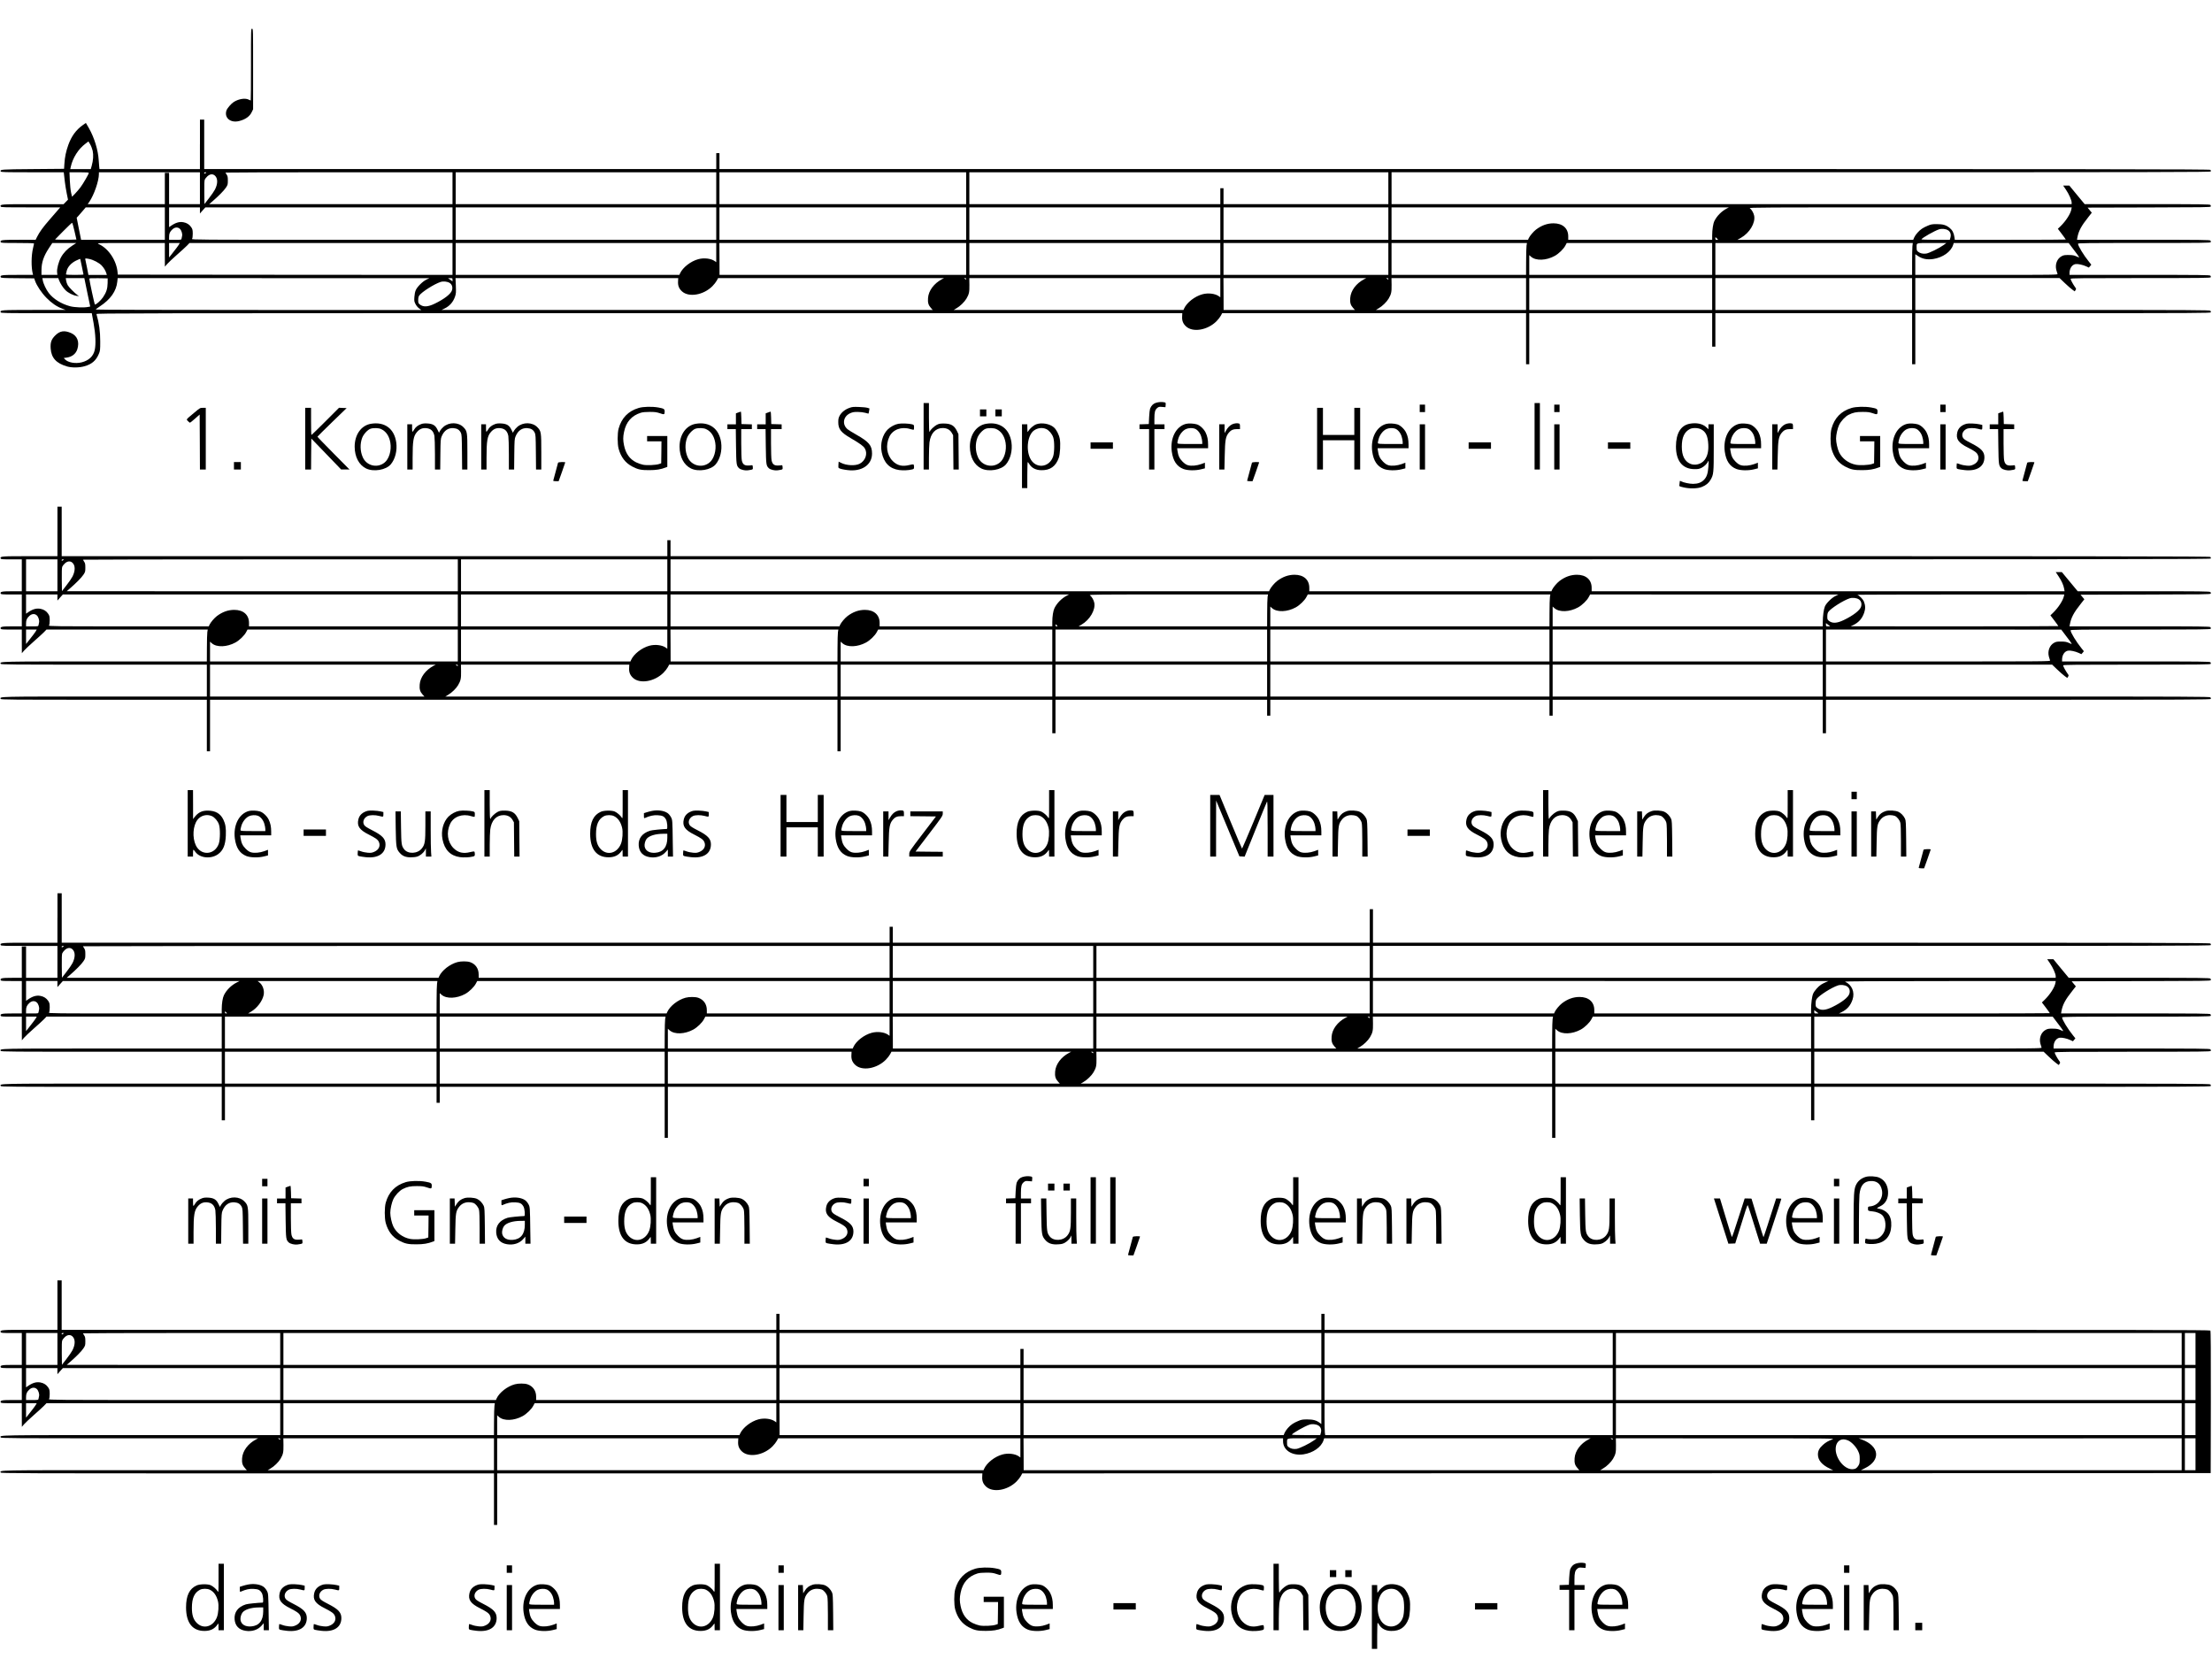 <?xml version="1.0" standalone="no"?>
<!DOCTYPE svg PUBLIC "-//W3C//DTD SVG 20010904//EN"
 "http://www.w3.org/TR/2001/REC-SVG-20010904/DTD/svg10.dtd">
<svg version="1.0" xmlns="http://www.w3.org/2000/svg"
 width="4160pt" height="3148pt" viewBox="0 0 4160 3148"
 preserveAspectRatio="xMidYMid meet">
<g transform="translate(0,3148) scale(0.1,-0.1)"
fill="#000000" stroke="none">
<path d="M4720 30265 c0 -371 -2 -675 -5 -675 -4 0 -20 7 -37 16 -65 34 -187
15 -279 -42 -50 -31 -125 -118 -140 -161 -46 -139 76 -241 240 -199 119 30
199 88 237 171 l24 50 0 758 c0 750 0 757 -20 757 -20 0 -20 -7 -20 -675z"/>
<path d="M3760 28765 l0 -465 -944 0 -945 0 -5 43 c-3 23 -7 80 -10 127 -11
188 -82 421 -184 600 l-57 98 -58 -41 c-125 -88 -212 -206 -272 -372 -43 -120
-66 -227 -74 -355 l-6 -95 -587 -5 c-604 -5 -619 -6 -605 -44 6 -14 70 -16
596 -16 l590 0 5 -42 c3 -24 11 -87 16 -140 6 -53 22 -150 35 -215 l24 -118
-41 -42 -42 -43 -576 0 c-607 0 -623 -1 -607 -44 6 -15 56 -16 563 -16 l557 0
-34 -39 c-19 -22 -92 -106 -163 -188 -130 -149 -191 -233 -240 -330 l-26 -53
-313 0 c-329 0 -359 -4 -344 -44 6 -14 38 -16 317 -16 216 0 310 -3 310 -11 0
-6 -9 -45 -19 -87 -33 -134 -36 -356 -5 -479 l6 -23 -289 0 c-303 0 -335 -4
-320 -43 6 -15 41 -17 318 -19 l312 -3 16 -46 c32 -92 121 -225 215 -321 97
-99 192 -164 299 -204 l62 -23 -596 0 c-627 -1 -642 -2 -626 -45 6 -15 77 -16
860 -16 l853 0 34 -187 c38 -210 46 -398 21 -508 -26 -116 -111 -196 -246
-230 -118 -29 -256 -4 -313 57 l-23 25 52 7 c104 14 176 71 204 160 42 137 -1
249 -116 301 -126 56 -212 44 -300 -44 -74 -74 -94 -132 -86 -247 13 -176 105
-277 307 -336 92 -26 227 -25 327 3 138 38 218 106 271 231 25 60 27 71 27
238 0 188 -21 343 -71 513 -5 16 486 17 10208 17 l10213 0 -3 -61 c-5 -80 17
-136 73 -188 128 -118 405 -72 574 98 31 31 67 78 81 104 l25 47 2857 0 2858
0 0 -480 0 -480 30 0 30 0 0 480 0 480 1720 0 1720 0 0 -315 0 -315 30 0 30 0
0 315 0 315 1850 0 1850 0 0 -480 0 -480 30 0 30 0 0 480 0 480 2775 0 c2468
0 2776 2 2781 15 4 8 1 22 -6 30 -11 13 -343 15 -2781 15 l-2769 0 0 300 0
300 1356 0 1357 0 96 -92 c54 -51 118 -108 143 -125 l46 -33 15 24 c15 22 14
26 -13 62 -35 49 -80 133 -80 150 0 12 217 14 1315 14 1165 0 1316 2 1321 15
4 8 1 22 -6 30 -11 13 -176 15 -1331 15 l-1319 0 0 33 c0 88 47 159 113 170
42 7 136 -13 201 -43 l50 -23 23 27 23 28 -45 56 c-99 122 -205 297 -205 337
0 13 135 15 1245 15 1103 0 1246 2 1251 15 4 8 1 22 -6 30 -11 13 -168 15
-1261 15 l-1248 0 5 33 c24 132 71 222 213 400 l60 76 -40 48 -39 48 1155 3
c1019 2 1156 4 1161 17 4 8 1 22 -6 30 -11 13 -160 15 -1189 15 l-1176 0 -145
175 -144 175 -58 0 -58 0 51 -75 c57 -83 109 -201 109 -246 l0 -29 -6395 0
-6395 0 0 300 0 300 7700 0 c6865 0 7701 2 7706 15 4 8 1 22 -6 30 -11 13
-1635 15 -14026 15 l-14014 0 0 150 0 150 -30 0 -30 0 0 -150 0 -150 -4815 0
-4815 0 0 465 0 465 -40 0 -40 0 0 -465z m-2017 -121 c17 -80 10 -182 -18
-281 l-18 -63 -193 0 -192 0 9 43 c37 168 142 334 273 432 l59 45 33 -54 c17
-29 38 -84 47 -122z m-73 -417 c0 -19 -108 -206 -158 -272 -25 -33 -70 -86
-101 -118 l-56 -57 -18 77 c-10 46 -20 141 -24 231 l-6 152 182 0 c139 0 181
-3 181 -13z m2090 -287 l0 -300 -290 0 -290 0 0 295 0 295 -40 0 -40 0 0 -295
0 -295 -725 0 -726 0 32 46 c88 129 179 392 179 520 l0 34 950 0 950 0 0 -300z
m120 295 c0 -2 -9 -9 -20 -15 -16 -9 -20 -8 -20 5 0 8 9 15 20 15 11 0 20 -2
20 -5z m4630 -295 l0 -300 -2287 0 -2288 1 60 52 c117 101 216 202 253 257 35
52 37 59 37 135 0 67 -4 85 -23 112 -12 17 -22 34 -22 37 0 3 961 6 2135 6
l2135 0 0 -300z m4960 0 l0 -300 -2450 0 -2450 0 0 300 0 300 2450 0 2450 0 0
-300z m4700 0 l0 -300 -2320 0 -2320 0 0 300 0 300 2320 0 2320 0 0 -300z
m7940 0 l0 -300 -1550 0 -1550 0 0 150 0 150 -30 0 -30 0 0 -150 0 -150 -2360
0 -2360 0 0 300 0 300 3940 0 3940 0 0 -300z m-22067 236 c55 -51 55 -152 0
-260 -15 -30 -66 -104 -113 -164 l-85 -110 -3 216 c-2 145 1 226 9 244 6 15
29 44 50 63 49 44 102 48 142 11z m-943 -901 l0 -305 -788 0 -787 0 -42 208
-41 207 37 40 c21 22 59 66 85 98 l48 57 744 0 744 0 0 -305z m660 248 l0 -58
51 58 51 57 2324 0 2324 0 0 -305 0 -305 -2456 0 c-2285 0 -2455 1 -2443 17 9
11 14 43 14 97 -1 72 -4 86 -29 123 -33 50 -82 81 -145 93 -80 15 -153 -8
-248 -76 l-23 -16 0 186 0 186 290 0 290 0 0 -57z m9710 -248 l0 -305 -2450 0
-2450 0 0 305 0 305 2450 0 2450 0 0 -305z m4700 0 l0 -305 -2320 0 -2320 0 0
305 0 305 2320 0 2320 0 0 -305z m4780 0 l0 -305 -2360 0 -2360 0 0 305 0 305
2360 0 2360 0 0 -305z m3160 0 l0 -305 -1550 0 -1550 0 0 305 0 305 1550 0
1550 0 0 -305z m6365 284 c-99 -52 -185 -139 -233 -235 -24 -48 -42 -164 -42
-275 l0 -79 -1354 0 -1353 0 0 64 c0 153 -106 246 -277 246 -117 0 -225 -39
-329 -118 -50 -39 -116 -117 -138 -164 l-12 -28 -1284 0 -1283 0 0 305 0 305
3172 0 3173 0 -40 -21z m6480 -16 c-15 -84 -102 -218 -203 -317 l-51 -49 75
-98 c41 -54 74 -101 74 -104 0 -3 -470 -5 -1044 -5 l-1043 0 -7 50 c-10 76
-39 133 -88 172 -68 56 -127 73 -244 73 -88 0 -109 -4 -170 -30 -38 -15 -88
-41 -110 -57 -56 -37 -122 -113 -145 -165 l-18 -43 -1653 0 -1653 0 64 36
c165 94 276 279 251 416 -10 53 -48 118 -82 142 -21 15 239 16 3016 16 l3038
0 -7 -37z m-37554 -410 l36 -158 -99 -3 c-54 -1 -144 -1 -200 0 l-103 3 155
158 c85 86 160 157 166 157 5 0 26 -71 45 -157z m1982 43 c29 -27 50 -92 42
-131 -3 -14 -7 -36 -10 -50 -5 -25 -6 -25 -120 -25 l-115 0 0 55 c0 66 16 100
65 144 46 40 99 43 138 7z m33252 -26 c45 -28 62 -78 46 -138 l-12 -42 -270 0
c-165 0 -268 4 -264 9 19 31 245 159 330 187 52 18 127 10 170 -16z m-4345
-155 l23 -25 -26 0 c-22 0 -27 5 -27 25 0 14 1 25 3 25 2 0 14 -11 27 -25z
m-30930 -134 c-95 -61 -168 -138 -213 -221 -46 -84 -81 -219 -73 -282 l5 -48
-149 0 -150 0 0 83 c0 151 40 269 143 425 l61 92 226 0 225 0 -75 -49z m1740
-173 l1 -223 40 47 c22 26 104 103 182 172 78 68 164 147 192 175 l49 51 2473
0 2473 0 0 -300 0 -300 -3147 2 -3148 3 -3 35 c-16 223 -168 456 -355 540 -42
20 -42 20 601 20 l642 0 0 -222z m269 200 c-13 -25 -77 -110 -146 -196 l-43
-54 0 136 0 136 100 0 101 0 -12 -22z m10101 -159 l0 -180 -29 21 c-70 49
-199 65 -307 36 -143 -38 -293 -155 -345 -268 l-12 -28 -2104 0 -2103 0 0 300
0 300 2450 0 2450 0 0 -181z m4700 -119 l0 -300 -2319 0 -2319 0 -1 300 -2
300 2321 0 2320 0 0 -300z m4780 0 l0 -300 -2360 0 -2360 0 0 300 0 300 2360
0 2360 0 0 -300z m3160 0 l0 -300 -1550 0 -1550 0 0 300 0 300 1550 0 1550 0
0 -300z m2599 253 c-4 -27 -8 -162 -8 -300 l-1 -253 -1265 0 -1265 0 0 300 0
300 1273 0 1274 0 -8 -47z m3491 -253 l0 -300 -1720 0 -1720 0 0 186 0 186 35
-31 c91 -79 284 -72 444 16 76 42 167 130 201 196 l25 47 1367 0 1368 0 0
-300z m3766 239 c-3 -34 -6 -169 -6 -300 l0 -239 -1850 0 -1850 0 0 300 0 300
1856 0 1857 0 -7 -61z m584 21 c-83 -60 -268 -150 -325 -159 -61 -8 -112 3
-151 34 -26 20 -29 29 -29 77 0 95 -23 88 287 88 l273 0 -55 -40z m2450 -87
c124 -163 122 -158 53 -126 -49 22 -73 26 -148 27 -75 1 -97 -3 -132 -22 -86
-45 -128 -154 -101 -259 9 -32 19 -66 23 -75 7 -17 -61 -18 -1334 -18 l-1341
0 0 194 0 195 51 -34 c81 -55 174 -73 287 -56 179 28 330 134 373 263 l12 38
1081 0 1081 -1 95 -126z m-37318 -174 c75 -16 182 -72 229 -121 41 -43 75 -99
90 -150 l8 -28 -173 0 -173 0 -27 138 c-15 75 -29 145 -32 155 -6 20 5 21 78
6z m-172 -2 c0 -1 14 -65 30 -142 17 -77 30 -143 30 -147 0 -5 -74 -8 -165 -8
-120 0 -165 3 -165 12 0 6 7 38 16 70 21 73 84 142 173 186 58 29 81 37 81 29z
m-401 -393 c22 -61 77 -147 123 -192 50 -50 143 -97 208 -106 l45 -6 -30 22
c-63 48 -158 145 -181 184 -13 22 -27 62 -30 87 l-7 47 175 0 174 0 55 -267
56 -268 -36 -7 c-80 -17 -259 -10 -344 13 -163 43 -314 137 -400 249 -49 63
-103 178 -113 241 l-7 39 150 0 149 0 13 -36z m915 -59 c-2 -106 -24 -174 -88
-268 -41 -60 -131 -140 -151 -134 -8 3 -103 443 -105 485 0 10 38 12 173 10
l172 -3 -1 -90z m5996 67 c-71 -34 -173 -135 -201 -199 -13 -29 -23 -79 -26
-128 -5 -73 -3 -86 21 -133 16 -31 43 -64 68 -82 l41 -30 -3061 0 c-1731 0
-3062 4 -3062 9 0 4 35 31 78 59 200 131 310 286 328 466 l7 66 2931 -1 2931
0 -55 -27z m490 -3 l0 -31 -32 24 c-18 14 -40 27 -48 31 -8 3 6 6 33 6 46 1
47 0 47 -30z m4242 -30 c-5 -80 17 -136 73 -188 128 -118 405 -72 574 98 31
31 67 78 81 104 l25 47 2125 0 2125 0 -40 -21 c-151 -80 -252 -216 -262 -354
-7 -87 7 -134 54 -186 l35 -39 -4618 0 -4619 1 50 24 c102 49 168 124 204 231
17 52 19 76 14 202 l-6 142 2094 0 2094 0 -3 -61z m5418 45 c0 -14 -3 -15 -17
-3 -10 7 -20 15 -22 16 -2 2 5 3 17 3 14 0 22 -6 22 -16z m4780 -165 l0 -180
-29 21 c-70 49 -199 65 -307 36 -143 -38 -293 -155 -345 -268 l-12 -28 -2161
0 -2161 0 53 32 c68 39 150 119 187 181 50 87 58 121 56 260 l-2 127 2361 0
2360 0 0 -181z m2705 160 c-152 -80 -252 -215 -262 -354 -7 -87 7 -134 54
-186 l35 -39 -1235 0 -1235 0 -1 300 -2 300 1343 0 1343 0 -40 -21z m455 5 c0
-14 -3 -15 -17 -3 -10 7 -20 15 -22 16 -2 2 5 3 17 3 14 0 22 -6 22 -16z
m2590 -284 l0 -300 -1412 0 -1413 0 53 32 c68 39 150 119 187 181 50 87 58
121 56 260 l-2 127 1266 0 1265 0 0 -300z m3500 0 l0 -300 -1720 0 -1720 0 0
300 0 300 1720 0 1720 0 0 -300z m3760 0 l0 -300 -1850 0 -1850 0 0 300 0 300
1850 0 1850 0 0 -300z m-27505 210 c45 -28 62 -78 46 -137 -19 -69 -146 -168
-325 -254 -130 -63 -216 -67 -282 -14 -26 21 -29 29 -29 82 1 42 6 66 20 86
48 67 281 215 400 254 52 17 128 9 170 -17z"/>
<path d="M21738 23904 c-49 -15 -85 -51 -109 -109 -6 -17 -15 -88 -18 -160
l-6 -130 -87 -3 -88 -3 0 -44 0 -45 90 0 90 0 0 -380 0 -380 50 0 50 0 0 380
0 380 95 0 95 0 0 45 0 45 -95 0 -95 0 0 103 c0 125 11 168 52 203 29 24 38
26 94 21 l62 -5 4 43 c3 41 1 44 -26 49 -46 10 -108 6 -158 -10z"/>
<path d="M17370 23275 l0 -625 50 0 50 0 0 218 c0 119 5 250 10 291 22 171
113 270 249 271 77 0 134 -30 169 -88 l27 -47 3 -322 3 -323 50 0 50 0 -3 333
-3 332 -26 55 c-52 108 -114 144 -249 145 -73 0 -92 -4 -136 -27 -47 -25 -124
-99 -124 -120 0 -4 -4 -8 -10 -8 -6 0 -10 97 -10 270 l0 270 -50 0 -50 0 0
-625z"/>
<path d="M28860 23275 l0 -625 50 0 50 0 0 625 0 625 -50 0 -50 0 0 -625z"/>
<path d="M26700 23800 l0 -70 50 0 50 0 0 70 0 70 -50 0 -50 0 0 -70z"/>
<path d="M29230 23800 l0 -70 50 0 50 0 0 70 0 70 -50 0 -50 0 0 -70z"/>
<path d="M36490 23800 l0 -70 50 0 50 0 0 70 0 70 -50 0 -50 0 0 -70z"/>
<path d="M12010 23807 c-195 -58 -321 -188 -376 -388 -24 -87 -24 -289 0 -378
43 -157 126 -266 256 -335 107 -56 167 -69 320 -68 131 0 218 14 313 51 l27
11 0 290 0 290 -190 0 -190 0 0 -50 0 -50 135 0 135 0 -2 -207 -3 -206 -40
-14 c-55 -20 -226 -28 -300 -14 -33 6 -92 27 -132 46 -121 60 -195 164 -227
319 -20 95 -20 157 0 252 38 189 144 308 318 362 34 10 90 15 166 15 97 0 127
-4 190 -25 83 -29 90 -27 90 34 0 46 -15 55 -119 74 -120 21 -282 17 -371 -9z"/>
<path d="M15975 23809 c-80 -28 -147 -81 -182 -143 -23 -43 -28 -63 -28 -126
0 -129 48 -192 232 -299 182 -107 242 -150 268 -196 57 -97 11 -231 -98 -287
-83 -42 -246 -34 -347 16 l-48 24 -4 -56 c-4 -36 -1 -60 6 -64 21 -14 81 -29
165 -39 266 -34 461 97 461 310 0 154 -56 221 -302 360 -70 40 -141 84 -158
98 -107 90 -83 241 48 301 47 21 70 25 142 25 50 0 111 -8 144 -17 32 -10 59
-16 61 -14 2 2 6 24 10 50 l7 46 -38 12 c-22 7 -93 14 -159 16 -104 4 -128 2
-180 -17z"/>
<path d="M34820 23807 c-195 -58 -321 -188 -376 -388 -24 -87 -24 -289 0 -378
43 -157 126 -266 256 -335 107 -56 167 -69 320 -68 131 0 218 14 313 51 l27
11 0 290 0 290 -190 0 -190 0 0 -50 0 -50 135 0 135 0 -2 -207 -3 -206 -40
-14 c-55 -20 -226 -28 -300 -14 -140 26 -262 116 -319 237 -29 62 -56 183 -56
254 0 72 27 193 57 257 35 73 114 158 176 190 89 45 144 56 267 56 97 0 127
-4 190 -25 83 -29 90 -27 90 34 0 46 -15 55 -119 74 -120 21 -282 17 -371 -9z"/>
<path d="M3654 23719 c-164 -137 -153 -123 -119 -159 16 -16 33 -30 38 -30 5
0 48 35 95 77 l87 77 3 -517 2 -517 55 0 55 0 0 580 0 580 -54 0 c-53 0 -55
-1 -162 -91z"/>
<path d="M5740 23230 l0 -580 55 0 55 0 2 291 3 291 280 -290 280 -291 79 0
79 -1 -301 304 c-166 168 -302 308 -302 313 1 4 124 127 275 273 l274 265 -72
3 -71 3 -256 -256 c-140 -140 -258 -255 -263 -255 -4 0 -7 115 -7 255 l0 255
-55 0 -55 0 0 -580z"/>
<path d="M24770 23230 l0 -580 55 0 55 0 0 275 0 275 295 0 295 0 0 -275 0
-275 55 0 55 0 0 580 0 580 -55 0 -55 0 0 -255 0 -255 -295 0 -295 0 0 255 0
255 -55 0 -55 0 0 -580z"/>
<path d="M18430 23715 l0 -65 60 0 60 0 0 65 0 65 -60 0 -60 0 0 -65z"/>
<path d="M18720 23715 l0 -65 60 0 60 0 0 65 0 65 -60 0 -60 0 0 -65z"/>
<path d="M13883 23722 l-43 -16 0 -103 0 -103 -80 0 -80 0 0 -45 0 -45 79 0
79 0 4 -322 c5 -347 7 -367 59 -415 30 -27 110 -46 164 -38 100 15 96 13 93
58 -3 36 -6 41 -23 37 -11 -3 -43 -5 -72 -5 -66 0 -97 27 -112 97 -6 27 -11
167 -11 318 l0 270 100 0 100 0 0 45 0 44 -97 3 -98 3 -3 118 c-1 64 -6 117
-10 116 -4 0 -26 -8 -49 -17z"/>
<path d="M14443 23722 l-43 -16 0 -103 0 -103 -80 0 -80 0 0 -45 0 -45 79 0
79 0 4 -322 c5 -347 7 -367 59 -415 30 -27 110 -46 164 -38 100 15 96 13 93
58 -3 36 -6 41 -23 37 -11 -3 -43 -5 -72 -5 -66 0 -97 27 -112 97 -6 27 -11
167 -11 318 l0 270 100 0 100 0 0 45 0 44 -97 3 -98 3 -3 118 c-1 64 -6 117
-10 116 -4 0 -26 -8 -49 -17z"/>
<path d="M37623 23722 l-43 -16 0 -103 0 -103 -80 0 -80 0 0 -45 0 -45 79 0
79 0 4 -322 c5 -347 7 -367 59 -415 30 -27 110 -46 164 -38 100 15 96 13 93
58 -3 36 -6 41 -23 37 -11 -3 -43 -5 -72 -5 -66 0 -97 27 -112 97 -6 27 -11
167 -11 318 l0 270 100 0 100 0 0 45 0 44 -97 3 -98 3 -3 118 c-1 64 -6 117
-10 116 -4 0 -26 -8 -49 -17z"/>
<path d="M6976 23510 c-183 -31 -306 -204 -306 -431 1 -192 81 -344 216 -410
141 -68 375 -28 464 79 84 101 123 260 102 412 -37 259 -219 393 -476 350z
m190 -99 c94 -43 153 -129 175 -255 25 -147 -24 -312 -114 -380 -138 -106
-338 -53 -406 108 -49 113 -52 249 -10 361 26 70 105 155 159 172 56 18 150
15 196 -6z"/>
<path d="M7920 23504 c-61 -22 -105 -57 -132 -104 -13 -22 -26 -40 -30 -40 -5
0 -8 32 -8 70 l0 70 -45 0 -45 0 0 -425 0 -425 50 0 50 0 0 218 c0 323 15 411
82 487 48 56 100 78 170 73 90 -7 140 -53 158 -147 5 -29 10 -184 10 -342 l0
-289 49 0 50 0 3 288 c3 262 5 291 24 335 46 110 122 162 223 155 68 -5 110
-31 137 -85 17 -34 19 -69 22 -365 l3 -328 49 0 50 0 0 328 c0 374 -3 394 -74
467 -93 97 -271 100 -377 6 -25 -21 -53 -55 -64 -74 l-19 -36 -29 59 c-38 80
-87 110 -189 116 -52 3 -86 0 -118 -12z"/>
<path d="M9310 23504 c-61 -22 -105 -57 -132 -104 -13 -22 -26 -40 -30 -40 -5
0 -8 32 -8 70 l0 70 -45 0 -45 0 0 -425 0 -425 50 0 50 0 0 218 c0 323 15 411
82 487 48 56 100 78 170 73 90 -7 140 -53 158 -147 5 -29 10 -184 10 -342 l0
-289 49 0 50 0 3 288 c3 262 5 291 24 335 46 110 122 162 223 155 68 -5 110
-31 137 -85 17 -34 19 -69 22 -365 l3 -328 49 0 50 0 0 328 c0 374 -3 394 -74
467 -93 97 -271 100 -377 6 -25 -21 -53 -55 -64 -74 l-19 -36 -29 59 c-38 80
-87 110 -189 116 -52 3 -86 0 -118 -12z"/>
<path d="M13086 23510 c-183 -31 -306 -204 -306 -431 1 -192 81 -344 216 -410
141 -68 375 -28 464 79 84 101 123 260 102 412 -37 259 -219 393 -476 350z
m190 -99 c94 -43 153 -129 175 -255 25 -147 -24 -312 -114 -380 -138 -106
-338 -53 -406 108 -49 113 -52 249 -10 361 26 70 105 155 159 172 56 18 150
15 196 -6z"/>
<path d="M16896 23510 c-67 -12 -148 -55 -201 -107 -99 -98 -145 -270 -113
-429 39 -197 148 -309 327 -334 75 -10 175 -6 244 11 35 9 37 12 37 50 0 23
-5 42 -13 45 -7 2 -40 -2 -72 -11 -134 -34 -229 -12 -316 74 -113 114 -139
297 -63 458 64 135 228 195 393 144 33 -10 63 -16 66 -13 3 3 5 25 5 48 0 41
-2 44 -37 54 -53 15 -198 21 -257 10z"/>
<path d="M18546 23510 c-183 -31 -306 -204 -306 -431 1 -192 81 -344 216 -410
141 -68 375 -28 464 79 84 101 123 260 102 412 -37 259 -219 393 -476 350z
m190 -99 c94 -43 153 -129 175 -255 25 -147 -24 -312 -114 -380 -138 -106
-338 -53 -406 108 -49 113 -52 249 -10 361 26 70 105 155 159 172 56 18 150
15 196 -6z"/>
<path d="M19490 23501 c-52 -19 -123 -80 -157 -136 -10 -17 -12 -7 -12 58 l-1
77 -50 0 -50 0 0 -600 0 -600 50 0 50 0 0 245 c0 135 4 245 8 245 4 0 16 -15
26 -32 44 -77 125 -120 230 -121 166 -3 270 71 328 232 25 69 36 266 19 356
-15 83 -64 177 -113 219 -78 67 -227 93 -328 57z m186 -90 c52 -24 109 -90
131 -155 26 -74 25 -279 -1 -359 -72 -219 -338 -239 -434 -33 -82 173 -42 442
77 523 69 47 156 56 227 24z"/>
<path d="M22306 23509 c-189 -47 -303 -268 -269 -522 24 -174 94 -279 218
-327 79 -30 227 -33 333 -6 l72 18 0 53 0 53 -67 -25 c-86 -31 -186 -40 -250
-23 -35 10 -63 29 -104 69 -58 59 -81 108 -95 204 l-6 47 291 0 291 0 0 69 c0
92 -14 160 -47 227 -32 66 -107 136 -164 153 -55 17 -157 22 -203 10z m161
-90 c53 -19 102 -79 123 -147 11 -35 20 -82 20 -103 l0 -39 -230 0 c-195 0
-232 2 -236 15 -3 8 3 46 15 83 24 81 83 155 146 183 45 21 119 24 162 8z"/>
<path d="M23175 23501 c-47 -22 -84 -59 -119 -121 l-26 -45 0 83 0 82 -50 0
-50 0 0 -425 0 -425 49 0 48 0 6 263 c6 294 17 357 78 431 40 48 82 66 154 66
l55 0 0 49 c0 35 -4 51 -16 55 -30 11 -89 6 -129 -13z"/>
<path d="M26076 23509 c-189 -47 -303 -268 -269 -522 24 -174 94 -279 218
-327 79 -30 227 -33 333 -6 l72 18 0 53 0 53 -67 -25 c-86 -31 -186 -40 -250
-23 -35 10 -63 29 -104 69 -58 59 -81 108 -95 204 l-6 47 291 0 291 0 0 69 c0
92 -14 160 -47 227 -32 66 -107 136 -164 153 -55 17 -157 22 -203 10z m161
-90 c53 -19 102 -79 123 -147 11 -35 20 -82 20 -103 l0 -39 -230 0 c-195 0
-232 2 -236 15 -3 8 3 46 15 83 24 81 83 155 146 183 45 21 119 24 162 8z"/>
<path d="M31773 23510 c-165 -33 -253 -181 -254 -425 -1 -273 123 -426 347
-428 69 -1 89 3 137 26 50 25 106 81 120 121 11 29 13 -8 6 -102 -9 -128 -32
-195 -85 -248 -49 -50 -115 -74 -203 -74 -68 0 -176 23 -223 47 -27 13 -28 12
-28 -10 0 -14 -3 -38 -6 -54 -6 -29 -6 -29 73 -48 117 -29 269 -26 349 7 80
32 128 72 164 134 57 99 60 126 60 606 l0 438 -50 0 -50 0 0 -46 0 -47 -44 41
c-70 64 -185 87 -313 62z m212 -101 c94 -44 134 -126 142 -291 6 -124 -15
-214 -67 -285 -61 -83 -184 -116 -275 -74 -105 48 -156 153 -156 321 0 173 47
276 151 331 50 26 147 25 205 -2z"/>
<path d="M32706 23509 c-189 -47 -303 -268 -269 -522 24 -174 94 -279 218
-327 79 -30 227 -33 333 -6 l72 18 0 53 0 53 -67 -25 c-86 -31 -186 -40 -250
-23 -35 10 -63 29 -104 69 -58 59 -81 108 -95 204 l-6 47 291 0 291 0 0 69 c0
92 -14 160 -47 227 -32 66 -107 136 -164 153 -55 17 -157 22 -203 10z m161
-90 c53 -19 102 -79 123 -147 11 -35 20 -82 20 -103 l0 -39 -230 0 c-195 0
-232 2 -236 15 -3 8 3 46 15 83 24 81 83 155 146 183 45 21 119 24 162 8z"/>
<path d="M33575 23501 c-47 -22 -84 -59 -119 -121 l-26 -45 0 83 0 82 -50 0
-50 0 0 -425 0 -425 49 0 48 0 6 263 c6 294 17 357 78 431 40 48 82 66 154 66
l55 0 0 49 c0 35 -4 51 -16 55 -30 11 -89 6 -129 -13z"/>
<path d="M35866 23509 c-189 -47 -303 -268 -269 -522 24 -174 94 -279 218
-327 79 -30 227 -33 333 -6 l72 18 0 53 0 53 -67 -25 c-86 -31 -186 -40 -250
-23 -35 10 -63 29 -104 69 -58 59 -81 108 -95 204 l-6 47 291 0 291 0 0 69 c0
92 -14 160 -47 227 -32 66 -107 136 -164 153 -55 17 -157 22 -203 10z m161
-90 c53 -19 102 -79 123 -147 11 -35 20 -82 20 -103 l0 -39 -230 0 c-195 0
-232 2 -236 15 -3 8 3 46 15 83 24 81 83 155 146 183 45 21 119 24 162 8z"/>
<path d="M36985 23511 c-96 -25 -156 -80 -175 -160 -30 -127 19 -199 200 -289
128 -65 168 -94 187 -140 31 -74 -5 -146 -89 -182 -44 -19 -64 -22 -123 -17
-38 3 -94 14 -124 26 -30 11 -57 19 -59 17 -2 -3 -4 -26 -5 -52 -2 -44 0 -48
28 -56 17 -5 72 -13 123 -19 232 -25 373 67 372 242 -1 105 -59 167 -250 264
-98 50 -137 75 -151 99 -36 57 -8 133 62 168 43 22 145 23 219 3 79 -21 80
-21 80 29 l0 44 -52 12 c-68 15 -204 21 -243 11z"/>
<path d="M26700 23075 l0 -425 50 0 50 0 0 425 0 425 -50 0 -50 0 0 -425z"/>
<path d="M29230 23075 l0 -425 50 0 50 0 0 425 0 425 -50 0 -50 0 0 -425z"/>
<path d="M36490 23075 l0 -425 50 0 50 0 0 425 0 425 -50 0 -50 0 0 -425z"/>
<path d="M20510 23100 l0 -60 210 0 210 0 0 60 0 60 -210 0 -210 0 0 -60z"/>
<path d="M27620 23100 l0 -60 210 0 210 0 0 60 0 60 -210 0 -210 0 0 -60z"/>
<path d="M30240 23100 l0 -60 210 0 210 0 0 60 0 60 -210 0 -210 0 0 -60z"/>
<path d="M4400 22720 l0 -70 65 0 65 0 0 70 0 70 -65 0 -65 0 0 -70z"/>
<path d="M10495 22778 c-2 -7 -23 -83 -45 -168 -22 -85 -43 -161 -45 -167 -3
-9 11 -13 48 -13 l53 0 62 173 c34 94 62 175 62 180 0 13 -130 8 -135 -5z"/>
<path d="M23545 22778 c-2 -7 -23 -83 -45 -168 -22 -85 -43 -161 -45 -167 -3
-9 11 -13 48 -13 l53 0 62 173 c34 94 62 175 62 180 0 13 -130 8 -135 -5z"/>
<path d="M38125 22778 c-2 -7 -23 -83 -45 -168 -22 -85 -43 -161 -45 -167 -3
-9 11 -13 48 -13 l53 0 62 173 c34 94 62 175 62 180 0 13 -130 8 -135 -5z"/>
<path d="M1080 21485 l0 -465 -518 0 c-545 0 -565 -2 -549 -44 6 -14 30 -16
202 -16 l195 0 0 -300 0 -300 -183 0 c-192 0 -228 -7 -214 -44 6 -14 30 -16
202 -16 l195 0 0 -300 0 -300 -183 0 c-192 0 -228 -7 -214 -44 6 -14 30 -16
202 -16 l195 0 0 -222 1 -223 40 47 c22 26 104 103 182 172 78 68 164 147 192
175 l49 51 1517 0 1516 0 -8 -47 c-4 -27 -8 -162 -8 -300 l-1 -253 -1923 0
c-2037 0 -1971 1 -1954 -44 6 -15 155 -16 1942 -16 l1935 0 0 -300 0 -300
-1923 0 c-2037 0 -1971 1 -1954 -44 6 -15 155 -16 1942 -16 l1935 0 0 -485 0
-485 30 0 30 0 0 485 0 485 5900 0 5900 0 0 -485 0 -485 30 0 30 0 0 485 0
485 1990 0 1990 0 0 -315 0 -315 30 0 30 0 0 315 0 315 1990 0 1990 0 0 -150
0 -150 30 0 30 0 0 150 0 150 2625 0 2625 0 0 -150 0 -150 30 0 30 0 0 150 0
150 2540 0 2540 0 0 -315 0 -315 30 0 30 0 0 315 0 315 3615 0 c3218 0 3616 2
3621 15 4 8 1 22 -6 30 -11 13 -439 15 -3621 15 l-3609 0 0 300 0 300 2126 0
2127 0 96 -92 c54 -51 118 -108 143 -125 l46 -33 15 24 c15 22 14 26 -13 62
-35 49 -80 133 -80 150 0 12 228 14 1385 14 1228 0 1386 2 1391 15 4 8 1 22
-6 30 -11 13 -184 15 -1401 15 l-1389 0 0 33 c0 88 47 159 113 170 42 7 136
-13 201 -43 l50 -23 23 27 23 28 -45 56 c-99 122 -205 297 -205 337 0 13 142
15 1315 15 1165 0 1316 2 1321 15 4 8 1 22 -6 30 -11 13 -176 15 -1331 15
l-1319 0 6 33 c24 132 71 222 213 400 l60 76 -36 43 -36 43 1222 3 c1078 2
1222 4 1227 17 4 8 1 22 -6 30 -11 13 -167 15 -1254 15 l-1242 0 -149 180
-149 180 -58 0 -57 0 54 -81 c58 -86 93 -167 105 -236 l7 -43 -4447 0 -4447 0
0 64 c0 153 -106 246 -277 246 -117 0 -225 -39 -329 -118 -50 -39 -116 -117
-138 -164 l-12 -28 -2277 0 -2277 0 0 64 c0 153 -106 246 -277 246 -117 0
-225 -39 -329 -118 -50 -39 -116 -117 -138 -164 l-12 -28 -5629 0 -5628 0 0
300 0 300 14480 0 c12917 0 14481 2 14486 15 4 8 1 22 -6 30 -11 13 -1688 15
-14486 15 l-14474 0 0 150 0 150 -30 0 -30 0 0 -150 0 -150 -5695 0 -5695 0 0
465 0 465 -40 0 -40 0 0 -465z m0 -825 l0 -300 -295 0 -295 0 0 300 0 300 295
0 295 0 0 -300z m120 295 c0 -2 -9 -9 -20 -15 -16 -9 -20 -8 -20 5 0 8 9 15
20 15 11 0 20 -2 20 -5z m7410 -295 l0 -300 -3677 0 -3678 1 60 52 c117 101
216 202 253 257 35 52 37 59 37 135 0 67 -4 85 -23 112 -12 17 -22 34 -22 37
0 3 1586 6 3525 6 l3525 0 0 -300z m3940 0 l0 -300 -1940 0 -1940 0 0 300 0
300 1940 0 1940 0 0 -300z m-11187 236 c55 -51 55 -152 0 -260 -15 -30 -66
-104 -113 -164 l-85 -110 -3 216 c-2 145 1 226 9 244 6 15 29 44 50 63 49 44
102 48 142 11z m-283 -653 l0 -58 51 58 51 57 3714 0 3714 0 0 -300 0 -300
-1964 0 -1963 0 0 64 c0 153 -106 246 -277 246 -117 0 -225 -39 -329 -118 -50
-39 -116 -117 -138 -164 l-12 -28 -1510 0 c-1403 0 -1508 1 -1496 17 9 11 14
43 14 97 -1 72 -4 86 -29 123 -33 50 -82 81 -145 93 -80 15 -153 -8 -248 -76
l-23 -16 0 181 0 181 295 0 295 0 0 -57z m11470 -243 l0 -300 -1940 0 -1940 0
0 300 0 300 1940 0 1940 0 0 -300z m7515 279 c-99 -52 -185 -139 -233 -234
-25 -50 -42 -158 -42 -264 l0 -81 -1624 0 -1623 0 0 64 c0 153 -106 246 -277
246 -117 0 -225 -39 -329 -118 -50 -39 -116 -117 -138 -164 l-12 -28 -1589 0
-1588 0 0 300 0 300 3747 0 3748 0 -40 -21z m3774 -26 c-4 -27 -8 -162 -8
-300 l-1 -253 -1772 0 -1773 0 54 32 c157 91 266 277 241 410 -10 53 -48 118
-82 142 -21 15 121 16 1663 16 l1686 0 -8 -47z m5310 0 c-4 -27 -8 -162 -8
-300 l-1 -253 -2625 0 -2625 0 0 186 0 186 35 -31 c91 -79 284 -72 444 16 76
42 167 130 201 196 l25 47 2281 0 2281 0 -8 -47z m5371 19 c-70 -33 -174 -135
-200 -197 -22 -52 -40 -181 -40 -297 l0 -78 -2540 0 -2540 0 0 186 0 186 35
-31 c91 -79 284 -72 444 16 76 42 167 130 201 196 l25 47 2335 -1 2335 0 -55
-27z m4295 -4 c-18 -83 -105 -216 -203 -312 l-51 -49 75 -98 c41 -54 74 -101
74 -104 0 -3 -879 -5 -1952 -5 l-1953 1 50 24 c103 50 168 124 205 236 25 73
22 138 -9 212 -18 41 -83 106 -121 120 -8 3 864 6 1938 6 l1954 1 -7 -32z
m-3860 -58 c45 -28 62 -78 46 -137 -19 -69 -146 -168 -325 -254 -130 -63 -216
-67 -282 -14 -26 21 -29 29 -29 82 1 42 6 66 20 86 48 67 281 215 400 254 52
17 128 9 170 -17z m-34262 -304 c29 -27 50 -92 42 -131 -3 -14 -7 -36 -10 -50
-5 -25 -6 -25 -120 -25 l-115 0 0 55 c0 66 16 100 65 144 46 40 99 43 138 7z
m33726 -203 c2 -2 -14 -3 -37 -3 -40 0 -42 1 -42 31 l0 30 38 -28 c20 -15 39
-28 41 -30z m-14544 17 c18 -19 17 -20 -3 -20 -15 0 -22 6 -22 20 0 11 2 20 3
20 2 0 12 -9 22 -20z m-19196 -102 c-13 -25 -77 -110 -146 -196 l-43 -54 0
136 0 136 100 0 101 0 -12 -22z m7931 -278 l0 -300 -2330 0 -2330 0 0 186 0
186 35 -31 c91 -79 284 -72 444 16 76 42 167 130 201 196 l25 47 1977 0 1978
0 0 -300z m3940 119 l0 -180 -29 21 c-70 49 -199 65 -307 36 -143 -38 -294
-155 -345 -268 l-12 -28 -1594 0 -1593 0 0 300 0 300 1940 0 1940 0 0 -181z
m3209 134 c-4 -27 -8 -162 -8 -300 l-1 -253 -1569 0 -1569 0 -1 300 -2 300
1579 0 1579 0 -8 -47z m4031 -253 l0 -300 -1990 0 -1990 0 0 186 0 186 35 -31
c91 -79 284 -72 444 16 76 42 167 130 201 196 l25 47 1637 0 1638 0 0 -300z
m4040 0 l0 -300 -1990 0 -1990 0 0 300 0 300 1990 0 1990 0 0 -300z m5310 0
l0 -300 -2625 0 -2625 0 0 300 0 300 2625 0 2625 0 0 -300z m5140 0 l0 -300
-2540 0 -2540 0 0 300 0 300 2540 0 2540 0 0 -300z m4580 173 c124 -163 122
-158 53 -126 -49 22 -73 26 -148 27 -75 1 -97 -3 -132 -22 -86 -45 -128 -154
-101 -259 9 -32 19 -66 23 -75 7 -17 -97 -18 -2104 -18 l-2111 0 0 300 0 300
2213 0 2212 -1 95 -126z m-30705 -554 c-151 -80 -252 -216 -262 -354 -7 -87 7
-134 54 -186 l35 -39 -2016 0 -2016 0 0 300 0 300 2122 0 2123 0 -40 -21z
m455 5 c0 -14 -3 -15 -17 -3 -10 7 -20 15 -22 16 -2 2 5 3 17 3 14 0 22 -6 22
-16z m3222 -45 c-5 -80 17 -136 73 -188 128 -118 405 -72 574 98 31 31 67 78
81 104 l25 47 1582 0 1583 0 0 -300 0 -300 -3687 0 -3688 0 53 32 c68 39 150
119 187 181 50 87 58 121 56 260 l-2 127 1583 0 1583 0 -3 -61z m7958 -239 l0
-300 -1990 0 -1990 0 0 300 0 300 1990 0 1990 0 0 -300z m4040 0 l0 -300
-1990 0 -1990 0 0 300 0 300 1990 0 1990 0 0 -300z m5310 0 l0 -300 -2625 0
-2625 0 0 300 0 300 2625 0 2625 0 0 -300z m5140 0 l0 -300 -2540 0 -2540 0 0
300 0 300 2540 0 2540 0 0 -300z"/>
<path d="M3530 15995 l0 -625 50 0 50 0 0 65 c0 36 3 65 8 64 4 0 21 -19 37
-42 85 -117 296 -137 427 -41 95 69 138 172 145 349 6 142 -6 217 -47 302 -57
115 -148 167 -295 168 -111 0 -182 -37 -252 -130 l-22 -30 0 273 -1 272 -50 0
-50 0 0 -625z m456 136 c52 -24 109 -90 131 -155 26 -74 25 -279 -1 -359 -72
-219 -338 -239 -434 -33 -68 145 -54 367 31 477 63 84 178 113 273 70z"/>
<path d="M9110 15995 l0 -625 50 0 50 0 0 218 c0 119 5 250 10 291 22 171 113
270 249 271 77 0 134 -30 169 -88 l27 -47 3 -322 3 -323 50 0 50 0 -3 333 -3
332 -26 55 c-52 108 -114 144 -249 145 -73 0 -92 -4 -136 -27 -47 -25 -124
-99 -124 -120 0 -4 -4 -8 -10 -8 -6 0 -10 97 -10 270 l0 270 -50 0 -50 0 0
-625z"/>
<path d="M11710 16348 c0 -269 0 -273 -18 -243 -25 40 -84 91 -130 112 -56 25
-203 23 -263 -4 -137 -61 -200 -191 -200 -413 0 -292 122 -446 352 -443 109 1
185 40 241 123 17 25 17 24 17 -42 l1 -68 50 0 50 0 0 625 0 625 -50 0 -50 0
0 -272z m-162 -217 c77 -39 126 -111 152 -220 18 -76 8 -221 -20 -295 -70
-182 -257 -234 -382 -106 -63 65 -89 147 -89 281 0 181 45 284 151 340 48 25
139 25 188 0z"/>
<path d="M19730 16348 c0 -269 0 -273 -18 -243 -25 40 -84 91 -130 112 -56 25
-203 23 -263 -4 -137 -61 -200 -191 -200 -413 0 -292 122 -446 352 -443 109 1
185 40 241 123 17 25 17 24 17 -42 l1 -68 50 0 50 0 0 625 0 625 -50 0 -50 0
0 -272z m-162 -217 c77 -39 126 -111 152 -220 18 -76 8 -221 -20 -295 -70
-182 -257 -234 -382 -106 -63 65 -89 147 -89 281 0 181 45 284 151 340 48 25
139 25 188 0z"/>
<path d="M29020 15995 l0 -625 50 0 50 0 0 218 c0 119 5 250 10 291 22 171
113 270 249 271 77 0 134 -30 169 -88 l27 -47 3 -322 3 -323 50 0 50 0 -3 333
-3 332 -26 55 c-52 108 -114 144 -249 145 -73 0 -92 -4 -136 -27 -47 -25 -124
-99 -124 -120 0 -4 -4 -8 -10 -8 -6 0 -10 97 -10 270 l0 270 -50 0 -50 0 0
-625z"/>
<path d="M33620 16348 c0 -269 0 -273 -18 -243 -25 40 -84 91 -130 112 -56 25
-203 23 -263 -4 -137 -61 -200 -191 -200 -413 0 -292 122 -446 352 -443 109 1
185 40 241 123 17 25 17 24 17 -42 l1 -68 50 0 50 0 0 625 0 625 -50 0 -50 0
0 -272z m-162 -217 c77 -39 126 -111 152 -220 18 -76 8 -221 -20 -295 -70
-182 -257 -234 -382 -106 -63 65 -89 147 -89 281 0 181 45 284 151 340 48 25
139 25 188 0z"/>
<path d="M34820 16520 l0 -70 50 0 50 0 0 70 0 70 -50 0 -50 0 0 -70z"/>
<path d="M14680 15950 l0 -580 55 0 55 0 0 275 0 275 295 0 295 0 0 -275 0
-275 55 0 55 0 0 580 0 580 -55 0 -55 0 0 -255 0 -255 -295 0 -295 0 0 255 0
255 -55 0 -55 0 0 -580z"/>
<path d="M22760 15950 l0 -580 55 0 55 0 0 528 1 527 219 -525 219 -525 49 -3
49 -3 203 503 c111 277 209 514 216 528 11 21 13 -57 14 -502 l0 -528 55 0 55
0 0 580 0 580 -83 0 -83 0 -209 -505 c-116 -277 -213 -505 -216 -505 -3 0
-100 227 -215 505 l-209 505 -87 0 -88 0 0 -580z"/>
<path d="M4686 16229 c-189 -47 -303 -268 -269 -522 24 -174 94 -279 218 -327
79 -30 227 -33 333 -6 l72 18 0 53 0 53 -67 -25 c-86 -31 -186 -40 -250 -23
-35 10 -63 29 -104 69 -58 59 -81 108 -95 204 l-6 47 291 0 291 0 0 69 c0 92
-14 160 -47 227 -32 66 -107 136 -164 153 -55 17 -157 22 -203 10z m161 -90
c53 -19 102 -79 123 -147 11 -35 20 -82 20 -103 l0 -39 -230 0 c-195 0 -232 2
-236 15 -3 8 3 46 15 83 24 81 83 155 146 183 45 21 119 24 162 8z"/>
<path d="M6915 16231 c-96 -25 -156 -80 -175 -160 -30 -127 19 -199 200 -289
128 -65 168 -94 187 -140 31 -74 -5 -146 -89 -182 -44 -19 -64 -22 -123 -17
-38 3 -94 14 -124 26 -30 11 -57 19 -59 17 -2 -3 -4 -26 -5 -52 -2 -44 0 -48
28 -56 17 -5 72 -13 123 -19 232 -25 373 67 372 242 -1 105 -59 167 -250 264
-98 50 -137 75 -151 99 -36 57 -8 133 62 168 43 22 145 23 219 3 79 -21 80
-21 80 29 l0 44 -52 12 c-68 15 -204 21 -243 11z"/>
<path d="M8636 16230 c-67 -12 -148 -55 -201 -107 -99 -98 -145 -270 -113
-429 39 -197 148 -309 327 -334 75 -10 175 -6 244 11 35 9 37 12 37 50 0 23
-5 42 -13 45 -7 2 -40 -2 -72 -11 -134 -34 -229 -12 -316 74 -113 114 -139
297 -63 458 64 135 228 195 393 144 33 -10 63 -16 66 -13 3 3 5 25 5 48 0 41
-2 44 -37 54 -53 15 -198 21 -257 10z"/>
<path d="M12260 16229 c-25 -5 -69 -16 -97 -25 l-53 -17 0 -49 c0 -44 2 -49
18 -42 96 42 160 56 240 52 92 -5 122 -20 156 -78 25 -42 36 -180 15 -180 -90
-3 -283 -22 -314 -33 -150 -48 -223 -146 -213 -281 10 -122 80 -196 203 -216
121 -20 234 16 305 97 l40 46 0 -67 0 -66 48 0 49 0 -4 238 c-6 459 -6 451
-36 507 -15 28 -43 61 -63 74 -67 46 -183 62 -294 40z m290 -504 c0 -174 -77
-271 -225 -283 -112 -9 -188 37 -202 121 -6 42 11 107 38 141 45 57 163 94
307 95 l82 1 0 -75z"/>
<path d="M13035 16231 c-96 -25 -156 -80 -175 -160 -30 -127 19 -199 200 -289
128 -65 168 -94 187 -140 31 -74 -5 -146 -89 -182 -44 -19 -64 -22 -123 -17
-38 3 -94 14 -124 26 -30 11 -57 19 -59 17 -2 -3 -4 -26 -5 -52 -2 -44 0 -48
28 -56 17 -5 72 -13 123 -19 232 -25 373 67 372 242 -1 105 -59 167 -250 264
-98 50 -137 75 -151 99 -36 57 -8 133 62 168 43 22 145 23 219 3 79 -21 80
-21 80 29 l0 44 -52 12 c-68 15 -204 21 -243 11z"/>
<path d="M15986 16229 c-189 -47 -303 -268 -269 -522 24 -174 94 -279 218
-327 79 -30 227 -33 333 -6 l72 18 0 53 0 53 -67 -25 c-86 -31 -186 -40 -250
-23 -35 10 -63 29 -104 69 -58 59 -81 108 -95 204 l-6 47 291 0 291 0 0 69 c0
92 -14 160 -47 227 -32 66 -107 136 -164 153 -55 17 -157 22 -203 10z m161
-90 c53 -19 102 -79 123 -147 11 -35 20 -82 20 -103 l0 -39 -230 0 c-195 0
-232 2 -236 15 -3 8 3 46 15 83 24 81 83 155 146 183 45 21 119 24 162 8z"/>
<path d="M16855 16221 c-47 -22 -84 -59 -119 -121 l-26 -45 0 83 0 82 -50 0
-50 0 0 -425 0 -425 49 0 48 0 6 263 c6 294 17 357 78 431 40 48 82 66 154 66
l55 0 0 49 c0 35 -4 51 -16 55 -30 11 -89 6 -129 -13z"/>
<path d="M20306 16229 c-189 -47 -303 -268 -269 -522 24 -174 94 -279 218
-327 79 -30 227 -33 333 -6 l72 18 0 53 0 53 -67 -25 c-86 -31 -186 -40 -250
-23 -35 10 -63 29 -104 69 -58 59 -81 108 -95 204 l-6 47 291 0 291 0 0 69 c0
92 -14 160 -47 227 -32 66 -107 136 -164 153 -55 17 -157 22 -203 10z m161
-90 c53 -19 102 -79 123 -147 11 -35 20 -82 20 -103 l0 -39 -230 0 c-195 0
-232 2 -236 15 -3 8 3 46 15 83 24 81 83 155 146 183 45 21 119 24 162 8z"/>
<path d="M21175 16221 c-47 -22 -84 -59 -119 -121 l-26 -45 0 83 0 82 -50 0
-50 0 0 -425 0 -425 49 0 48 0 6 263 c6 294 17 357 78 431 40 48 82 66 154 66
l55 0 0 49 c0 35 -4 51 -16 55 -30 11 -89 6 -129 -13z"/>
<path d="M24436 16229 c-189 -47 -303 -268 -269 -522 24 -174 94 -279 218
-327 79 -30 227 -33 333 -6 l72 18 0 53 0 53 -67 -25 c-86 -31 -186 -40 -250
-23 -35 10 -63 29 -104 69 -58 59 -81 108 -95 204 l-6 47 291 0 291 0 0 69 c0
92 -14 160 -47 227 -32 66 -107 136 -164 153 -55 17 -157 22 -203 10z m161
-90 c53 -19 102 -79 123 -147 11 -35 20 -82 20 -103 l0 -39 -230 0 c-195 0
-232 2 -236 15 -3 8 3 46 15 83 24 81 83 155 146 183 45 21 119 24 162 8z"/>
<path d="M25333 16226 c-68 -22 -110 -54 -145 -109 l-33 -52 -3 78 -3 77 -44
0 -45 0 0 -425 0 -425 49 0 49 0 5 273 c5 302 12 342 70 418 44 58 106 88 180
89 32 0 72 -6 91 -14 43 -18 92 -78 105 -132 7 -26 11 -159 11 -338 l0 -296
51 0 50 0 -3 338 c-3 293 -6 342 -21 374 -26 56 -77 109 -126 131 -56 25 -181
32 -238 13z"/>
<path d="M27755 16231 c-96 -25 -156 -80 -175 -160 -30 -127 19 -199 200 -289
128 -65 168 -94 187 -140 31 -74 -5 -146 -89 -182 -44 -19 -64 -22 -123 -17
-38 3 -94 14 -124 26 -30 11 -57 19 -59 17 -2 -3 -4 -26 -5 -52 -2 -44 0 -48
28 -56 17 -5 72 -13 123 -19 232 -25 373 67 372 242 -1 105 -59 167 -250 264
-98 50 -137 75 -151 99 -36 57 -8 133 62 168 43 22 145 23 219 3 79 -21 80
-21 80 29 l0 44 -52 12 c-68 15 -204 21 -243 11z"/>
<path d="M28546 16230 c-67 -12 -148 -55 -201 -107 -99 -98 -145 -270 -113
-429 39 -197 148 -309 327 -334 75 -10 175 -6 244 11 35 9 37 12 37 50 0 23
-5 42 -13 45 -7 2 -40 -2 -72 -11 -134 -34 -229 -12 -316 74 -113 114 -139
297 -63 458 64 135 228 195 393 144 33 -10 63 -16 66 -13 3 3 5 25 5 48 0 41
-2 44 -37 54 -53 15 -198 21 -257 10z"/>
<path d="M30166 16229 c-189 -47 -303 -268 -269 -522 24 -174 94 -279 218
-327 79 -30 227 -33 333 -6 l72 18 0 53 0 53 -67 -25 c-86 -31 -186 -40 -250
-23 -35 10 -63 29 -104 69 -58 59 -81 108 -95 204 l-6 47 291 0 291 0 0 69 c0
92 -14 160 -47 227 -32 66 -107 136 -164 153 -55 17 -157 22 -203 10z m161
-90 c53 -19 102 -79 123 -147 11 -35 20 -82 20 -103 l0 -39 -230 0 c-195 0
-232 2 -236 15 -3 8 3 46 15 83 24 81 83 155 146 183 45 21 119 24 162 8z"/>
<path d="M31063 16226 c-68 -22 -110 -54 -145 -109 l-33 -52 -3 78 -3 77 -44
0 -45 0 0 -425 0 -425 49 0 49 0 5 273 c5 302 12 342 70 418 44 58 106 88 180
89 32 0 72 -6 91 -14 43 -18 92 -78 105 -132 7 -26 11 -159 11 -338 l0 -296
51 0 50 0 -3 338 c-3 293 -6 342 -21 374 -26 56 -77 109 -126 131 -56 25 -181
32 -238 13z"/>
<path d="M34196 16229 c-189 -47 -303 -268 -269 -522 24 -174 94 -279 218
-327 79 -30 227 -33 333 -6 l72 18 0 53 0 53 -67 -25 c-86 -31 -186 -40 -250
-23 -35 10 -63 29 -104 69 -58 59 -81 108 -95 204 l-6 47 291 0 291 0 0 69 c0
92 -14 160 -47 227 -32 66 -107 136 -164 153 -55 17 -157 22 -203 10z m161
-90 c53 -19 102 -79 123 -147 11 -35 20 -82 20 -103 l0 -39 -230 0 c-195 0
-232 2 -236 15 -3 8 3 46 15 83 24 81 83 155 146 183 45 21 119 24 162 8z"/>
<path d="M35463 16226 c-68 -22 -110 -54 -145 -109 l-33 -52 -3 78 -3 77 -44
0 -45 0 0 -425 0 -425 49 0 49 0 5 273 c5 302 12 342 70 418 44 58 106 88 180
89 32 0 72 -6 91 -14 43 -18 92 -78 105 -132 7 -26 11 -159 11 -338 l0 -296
51 0 50 0 -3 338 c-3 293 -6 342 -21 374 -26 56 -77 109 -126 131 -56 25 -181
32 -238 13z"/>
<path d="M7442 15903 c6 -356 11 -387 73 -460 51 -60 109 -85 203 -87 42 0 98
5 124 13 56 16 121 69 148 120 l19 36 1 -77 0 -78 51 0 52 0 -6 83 c-4 45 -7
236 -7 425 l0 342 -50 0 -50 0 0 -269 c0 -297 -8 -351 -64 -424 -81 -107 -265
-115 -338 -16 -47 64 -51 87 -56 407 l-4 302 -50 0 -50 0 4 -317z"/>
<path d="M17120 16175 l0 -45 241 -2 241 -3 -251 -329 c-248 -325 -251 -330
-251 -378 l0 -48 315 0 315 0 0 45 0 45 -256 2 -256 3 256 335 c242 317 256
337 256 377 l0 43 -305 0 -305 0 0 -45z"/>
<path d="M34820 15795 l0 -425 50 0 50 0 0 425 0 425 -50 0 -50 0 0 -425z"/>
<path d="M5710 15820 l0 -60 210 0 210 0 0 60 0 60 -210 0 -210 0 0 -60z"/>
<path d="M26470 15820 l0 -60 210 0 210 0 0 60 0 60 -210 0 -210 0 0 -60z"/>
<path d="M36175 15498 c-2 -7 -23 -83 -45 -168 -22 -85 -43 -161 -45 -167 -3
-9 11 -13 48 -13 l53 0 62 173 c34 94 62 175 62 180 0 13 -130 8 -135 -5z"/>
<path d="M1080 14215 l0 -465 -518 0 c-545 0 -565 -2 -549 -44 6 -15 54 -16
537 -16 l530 0 0 -300 0 -300 -295 0 -295 0 0 295 0 295 -40 0 -40 0 0 -295 0
-295 -183 0 c-192 0 -228 -7 -214 -44 6 -14 30 -16 202 -16 l195 0 0 -305 0
-305 -183 0 c-192 0 -228 -7 -214 -44 6 -14 30 -16 202 -16 l195 0 0 -222 1
-223 40 47 c22 26 104 103 182 172 78 68 164 147 192 175 l49 51 1648 0 1648
0 0 -300 0 -300 -2063 0 c-2186 0 -2111 2 -2094 -44 6 -15 165 -16 2082 -16
l2075 0 0 -300 0 -300 -2063 0 c-2186 0 -2111 2 -2094 -44 6 -15 165 -16 2082
-16 l2075 0 0 -315 0 -315 30 0 30 0 0 315 0 315 1990 0 1990 0 0 -150 0 -150
30 0 30 0 0 150 0 150 2115 0 2115 0 0 -480 0 -480 30 0 30 0 0 480 0 480
8315 0 8315 0 0 -480 0 -480 30 0 30 0 0 480 0 480 2405 0 2405 0 0 -315 0
-315 30 0 30 0 0 315 0 315 3725 0 c3316 0 3726 2 3731 15 4 8 1 22 -6 30 -11
13 -452 15 -3731 15 l-3719 0 0 300 0 300 2156 0 2157 0 96 -92 c54 -51 118
-108 143 -125 l46 -33 15 24 c15 22 14 26 -13 62 -35 49 -80 133 -80 150 0 12
241 14 1465 14 1299 0 1466 2 1471 15 4 8 1 22 -6 30 -11 13 -193 15 -1481 15
l-1469 0 0 33 c0 88 47 159 113 170 42 7 136 -13 201 -43 l50 -23 23 27 23 28
-45 56 c-99 122 -205 297 -205 337 0 13 150 15 1395 15 1237 0 1396 2 1401 15
4 8 1 22 -6 30 -11 13 -185 15 -1411 15 l-1398 0 5 33 c24 132 71 222 213 400
l60 76 -40 48 -39 48 1305 3 c1153 2 1306 4 1311 17 4 8 1 22 -6 30 -11 13
-177 15 -1339 15 l-1326 0 -145 175 -144 175 -58 0 -58 0 51 -75 c57 -83 109
-201 109 -246 l0 -29 -6420 0 -6420 0 0 300 0 300 7875 0 c7021 0 7876 2 7881
15 4 8 1 22 -6 30 -11 13 -929 15 -7881 15 l-7869 0 0 315 0 315 -30 0 -30 0
0 -315 0 -315 -4485 0 -4485 0 0 150 0 150 -30 0 -30 0 0 -150 0 -150 -7785 0
-7785 0 0 465 0 465 -40 0 -40 0 0 -465z m120 -530 c0 -2 -9 -9 -20 -15 -16
-9 -20 -8 -20 5 0 8 9 15 20 15 11 0 20 -2 20 -5z m15530 -295 l0 -300 -3864
0 -3863 0 -1 64 c0 110 -59 196 -161 231 -55 19 -169 19 -237 1 -143 -38 -293
-155 -345 -268 l-12 -28 -3496 0 -3496 1 60 52 c117 101 216 202 253 257 35
52 37 59 37 135 0 67 -4 85 -23 112 -12 17 -22 34 -22 37 0 3 3413 6 7585 6
l7585 0 0 -300z m3830 0 l0 -300 -1885 0 -1885 0 0 300 0 300 1885 0 1885 0 0
-300z m5200 0 l0 -300 -2570 0 -2570 0 0 300 0 300 2570 0 2570 0 0 -300z
m-24397 236 c55 -51 55 -152 0 -260 -15 -30 -66 -104 -113 -164 l-85 -110 -3
216 c-2 145 1 226 9 244 6 15 29 44 50 63 49 44 102 48 142 11z m-283 -653 l0
-58 51 58 51 57 1661 0 1662 -1 -50 -25 c-106 -54 -193 -140 -243 -239 -25
-50 -42 -158 -42 -264 l0 -81 -1631 0 c-1517 0 -1630 1 -1618 17 9 11 14 43
14 97 -1 72 -4 86 -29 123 -33 50 -82 81 -145 93 -80 15 -153 -8 -248 -76
l-23 -16 0 186 0 186 295 0 295 0 0 -57z m7139 5 c-4 -29 -8 -167 -8 -305 l-1
-253 -1772 0 -1773 0 54 32 c115 67 215 199 239 313 19 90 -17 193 -85 243
l-28 21 1691 1 1690 0 -7 -52z m8511 -253 l0 -305 -1719 0 -1718 0 0 64 c0
110 -60 196 -162 231 -55 19 -169 19 -237 1 -143 -38 -293 -155 -345 -268
l-12 -28 -2134 0 -2133 0 0 191 0 191 35 -31 c91 -79 284 -72 444 16 76 42
167 130 201 196 l25 47 3877 0 3878 0 0 -305z m3830 0 l0 -305 -1885 0 -1885
0 0 305 0 305 1885 0 1885 0 0 -305z m5200 0 l0 -305 -2570 0 -2570 0 0 305 0
305 2570 0 2570 0 0 -305z m8575 282 c-28 -12 -67 -32 -87 -45 -51 -32 -127
-118 -149 -170 -22 -50 -39 -181 -39 -294 l0 -78 -2039 0 -2038 0 0 64 c0 153
-106 246 -277 246 -117 0 -225 -39 -329 -118 -50 -39 -116 -117 -138 -164
l-12 -28 -1704 0 -1703 0 0 305 0 305 4283 0 4282 -1 -50 -22z m4320 -14 c-15
-84 -102 -218 -203 -317 l-51 -49 75 -98 c41 -54 74 -101 74 -104 0 -3 -892
-5 -1982 -5 l-1983 1 50 24 c103 50 168 124 205 236 47 138 -12 279 -140 336
-19 9 487 12 1969 12 l1993 1 -7 -37z m-3920 -63 c45 -28 62 -78 46 -137 -19
-69 -146 -168 -325 -254 -130 -63 -216 -67 -282 -14 -26 21 -29 29 -29 82 1
42 6 66 20 86 48 67 281 215 400 254 52 17 128 9 170 -17z m-34042 -304 c29
-27 50 -92 42 -131 -3 -14 -7 -36 -10 -50 -5 -25 -6 -25 -120 -25 l-115 0 0
55 c0 66 16 100 65 144 46 40 99 43 138 7z m33506 -203 c2 -2 -14 -3 -37 -3
-40 0 -42 1 -42 31 l0 30 38 -28 c20 -15 39 -28 41 -30z m-29944 17 c18 -19
17 -20 -3 -20 -15 0 -22 6 -22 20 0 11 2 20 3 20 2 0 12 -9 22 -20z m-3576
-102 c-13 -25 -77 -110 -146 -196 l-43 -54 0 136 0 136 100 0 101 0 -12 -22z
m7531 -278 l0 -300 -1990 0 -1990 0 0 300 0 300 1990 0 1990 0 0 -300z m4299
253 c-4 -27 -8 -162 -8 -300 l-1 -253 -2115 0 -2115 0 0 300 0 300 2123 0
2124 0 -8 -47z m4221 -134 l0 -180 -29 21 c-70 49 -199 65 -307 36 -143 -38
-294 -155 -345 -268 l-12 -28 -1739 0 -1738 0 0 186 0 186 35 -31 c91 -79 284
-72 444 16 76 42 167 130 201 196 l25 47 1732 0 1733 0 0 -181z m3830 -119 l0
-300 -1884 0 -1884 0 -1 300 -2 300 1886 0 1885 0 0 -300z m4745 279 c-151
-80 -252 -216 -262 -354 -7 -87 7 -134 54 -186 l35 -39 -2256 0 -2256 0 0 300
0 300 2362 0 2363 0 -40 -21z m455 5 c0 -14 -3 -15 -17 -3 -10 7 -20 15 -22
16 -2 2 5 3 17 3 14 0 22 -6 22 -16z m3439 -31 c-4 -27 -8 -162 -8 -300 l-1
-253 -1832 0 -1833 0 53 32 c68 39 150 119 187 181 50 87 58 121 56 260 l-2
127 1694 0 1694 0 -8 -47z m4861 -253 l0 -300 -2405 0 -2405 0 0 186 0 186 35
-31 c91 -79 284 -72 444 16 76 42 167 130 201 196 l25 47 2052 0 2053 0 0
-300z m4640 173 c124 -163 122 -158 53 -126 -49 22 -73 26 -148 27 -75 1 -97
-3 -132 -22 -86 -45 -128 -154 -101 -259 9 -32 19 -66 23 -75 7 -17 -99 -18
-2134 -18 l-2141 0 0 300 0 300 2243 0 2242 -1 95 -126z m-30490 -833 l0 -300
-1990 0 -1990 0 0 300 0 300 1990 0 1990 0 0 -300z m4290 0 l0 -300 -2115 0
-2115 0 0 300 0 300 2115 0 2115 0 0 -300z m3512 239 c-5 -80 17 -136 73 -188
128 -118 405 -72 574 98 31 31 67 78 81 104 l25 47 1690 0 1690 0 -40 -21
c-151 -80 -252 -216 -262 -354 -7 -87 7 -134 54 -186 l35 -39 -3686 0 -3686 0
0 300 0 300 1728 0 1727 0 -3 -61z m4548 45 c0 -14 -3 -15 -17 -3 -10 7 -20
15 -22 16 -2 2 5 3 17 3 14 0 22 -6 22 -16z m8630 -284 l0 -300 -4432 0 -4433
0 53 32 c68 39 150 119 187 181 50 87 58 121 56 260 l-2 127 4286 0 4285 0 0
-300z m4870 0 l0 -300 -2405 0 -2405 0 0 300 0 300 2405 0 2405 0 0 -300z"/>
<path d="M19228 9344 c-49 -15 -85 -51 -109 -109 -6 -17 -15 -88 -18 -160 l-6
-130 -87 -3 -88 -3 0 -44 0 -45 90 0 90 0 0 -380 0 -380 50 0 50 0 0 380 0
380 95 0 95 0 0 45 0 45 -95 0 -95 0 0 103 c0 125 11 168 52 203 29 24 38 26
94 21 l62 -5 4 43 c3 41 1 44 -26 49 -46 10 -108 6 -158 -10z"/>
<path d="M35090 9347 c-90 -26 -156 -82 -191 -165 -32 -74 -39 -194 -39 -649
l0 -443 50 0 50 0 0 418 c0 229 5 457 10 506 17 168 80 246 205 254 118 8 192
-50 217 -169 31 -151 -68 -290 -217 -307 -45 -5 -45 -5 -45 -43 0 -43 1 -43
97 -53 56 -5 135 -36 166 -64 59 -53 83 -183 53 -286 -21 -71 -79 -138 -141
-162 -44 -16 -169 -17 -206 0 -13 6 -17 -1 -22 -36 -4 -28 -2 -45 6 -50 25
-15 125 -20 196 -9 178 27 280 144 289 333 5 104 -15 179 -63 235 -37 44 -109
83 -166 90 -21 3 -39 8 -38 12 0 3 27 19 60 35 104 49 157 154 146 288 -10
119 -69 208 -165 250 -57 26 -189 33 -252 15z"/>
<path d="M12240 9068 c0 -269 0 -273 -18 -243 -25 40 -84 91 -130 112 -56 25
-203 23 -263 -4 -137 -61 -200 -191 -200 -413 0 -292 122 -446 352 -443 109 1
185 40 241 123 17 25 17 24 17 -42 l1 -68 50 0 50 0 0 625 0 625 -50 0 -50 0
0 -272z m-162 -217 c77 -39 126 -111 152 -220 18 -76 8 -221 -20 -295 -70
-182 -257 -234 -382 -106 -63 65 -89 147 -89 281 0 181 45 284 151 340 48 25
139 25 188 0z"/>
<path d="M20510 8715 l0 -625 50 0 50 0 0 625 0 625 -50 0 -50 0 0 -625z"/>
<path d="M20880 8715 l0 -625 50 0 50 0 0 625 0 625 -50 0 -50 0 0 -625z"/>
<path d="M24320 9068 c0 -269 0 -273 -18 -243 -25 40 -84 91 -130 112 -56 25
-203 23 -263 -4 -137 -61 -200 -191 -200 -413 0 -292 122 -446 352 -443 109 1
185 40 241 123 17 25 17 24 17 -42 l1 -68 50 0 50 0 0 625 0 625 -50 0 -50 0
0 -272z m-162 -217 c77 -39 126 -111 152 -220 18 -76 8 -221 -20 -295 -70
-182 -257 -234 -382 -106 -63 65 -89 147 -89 281 0 181 45 284 151 340 48 25
139 25 188 0z"/>
<path d="M29350 9068 c0 -269 0 -273 -18 -243 -25 40 -84 91 -130 112 -56 25
-203 23 -263 -4 -137 -61 -200 -191 -200 -413 0 -292 122 -446 352 -443 109 1
185 40 241 123 17 25 17 24 17 -42 l1 -68 50 0 50 0 0 625 0 625 -50 0 -50 0
0 -272z m-162 -217 c77 -39 126 -111 152 -220 18 -76 8 -221 -20 -295 -70
-182 -257 -234 -382 -106 -63 65 -89 147 -89 281 0 181 45 284 151 340 48 25
139 25 188 0z"/>
<path d="M4930 9240 l0 -70 50 0 50 0 0 70 0 70 -50 0 -50 0 0 -70z"/>
<path d="M16240 9240 l0 -70 50 0 50 0 0 70 0 70 -50 0 -50 0 0 -70z"/>
<path d="M34490 9240 l0 -70 50 0 50 0 0 70 0 70 -50 0 -50 0 0 -70z"/>
<path d="M7630 9247 c-195 -58 -321 -188 -376 -388 -24 -87 -24 -289 0 -378
43 -157 126 -266 256 -335 107 -56 167 -69 320 -68 131 0 218 14 313 51 l27
11 0 290 0 290 -190 0 -190 0 0 -50 0 -50 135 0 135 0 -2 -207 -3 -206 -40
-14 c-55 -20 -226 -28 -300 -14 -140 26 -262 116 -319 237 -29 62 -56 183 -56
254 0 72 27 193 57 257 35 73 114 158 176 190 89 45 144 56 267 56 97 0 127
-4 190 -25 83 -29 90 -27 90 34 0 46 -15 55 -119 74 -120 21 -282 17 -371 -9z"/>
<path d="M19710 9155 l0 -65 60 0 60 0 0 65 0 65 -60 0 -60 0 0 -65z"/>
<path d="M20000 9155 l0 -65 60 0 60 0 0 65 0 65 -60 0 -60 0 0 -65z"/>
<path d="M5413 9162 l-43 -16 0 -103 0 -103 -80 0 -80 0 0 -45 0 -45 79 0 79
0 4 -322 c5 -347 7 -367 59 -415 30 -27 110 -46 164 -38 100 15 96 13 93 58
-3 36 -6 41 -23 37 -11 -3 -43 -5 -72 -5 -66 0 -97 27 -112 97 -6 27 -11 167
-11 318 l0 270 100 0 100 0 0 45 0 44 -97 3 -98 3 -3 118 c-1 64 -6 117 -10
116 -4 0 -26 -8 -49 -17z"/>
<path d="M35903 9162 l-43 -16 0 -103 0 -103 -80 0 -80 0 0 -45 0 -45 79 0 79
0 4 -322 c5 -347 7 -367 59 -415 30 -27 110 -46 164 -38 100 15 96 13 93 58
-3 36 -6 41 -23 37 -11 -3 -43 -5 -72 -5 -66 0 -97 27 -112 97 -6 27 -11 167
-11 318 l0 270 100 0 100 0 0 45 0 44 -97 3 -98 3 -3 118 c-1 64 -6 117 -10
116 -4 0 -26 -8 -49 -17z"/>
<path d="M3800 8944 c-61 -22 -105 -57 -132 -104 -13 -22 -26 -40 -30 -40 -5
0 -8 32 -8 70 l0 70 -45 0 -45 0 0 -425 0 -425 50 0 50 0 0 218 c0 323 15 411
82 487 48 56 100 78 170 73 90 -7 140 -53 158 -147 5 -29 10 -184 10 -342 l0
-289 49 0 50 0 3 288 c3 262 5 291 24 335 46 110 122 162 223 155 68 -5 110
-31 137 -85 17 -34 19 -69 22 -365 l3 -328 49 0 50 0 0 328 c0 374 -3 394 -74
467 -93 97 -271 100 -377 6 -25 -21 -53 -55 -64 -74 l-19 -36 -29 59 c-38 80
-87 110 -189 116 -52 3 -86 0 -118 -12z"/>
<path d="M8733 8946 c-68 -22 -110 -54 -145 -109 l-33 -52 -3 78 -3 77 -44 0
-45 0 0 -425 0 -425 49 0 49 0 5 273 c5 302 12 342 70 418 44 58 106 88 180
89 32 0 72 -6 91 -14 43 -18 92 -78 105 -132 7 -26 11 -159 11 -338 l0 -296
51 0 50 0 -3 338 c-3 293 -6 342 -21 374 -26 56 -77 109 -126 131 -56 25 -181
32 -238 13z"/>
<path d="M9580 8949 c-25 -5 -69 -16 -97 -25 l-53 -17 0 -49 c0 -44 2 -49 18
-42 96 42 160 56 240 52 92 -5 122 -20 156 -78 25 -42 36 -180 15 -180 -90 -3
-283 -22 -314 -33 -150 -48 -223 -146 -213 -281 10 -122 80 -196 203 -216 121
-20 234 16 305 97 l40 46 0 -67 0 -66 48 0 49 0 -4 238 c-6 459 -6 451 -36
507 -15 28 -43 61 -63 74 -67 46 -183 62 -294 40z m290 -504 c0 -174 -77 -271
-225 -283 -112 -9 -188 37 -202 121 -6 42 11 107 38 141 45 57 163 94 307 95
l82 1 0 -75z"/>
<path d="M12816 8949 c-189 -47 -303 -268 -269 -522 24 -174 94 -279 218 -327
79 -30 227 -33 333 -6 l72 18 0 53 0 53 -67 -25 c-86 -31 -186 -40 -250 -23
-35 10 -63 29 -104 69 -58 59 -81 108 -95 204 l-6 47 291 0 291 0 0 69 c0 92
-14 160 -47 227 -32 66 -107 136 -164 153 -55 17 -157 22 -203 10z m161 -90
c53 -19 102 -79 123 -147 11 -35 20 -82 20 -103 l0 -39 -230 0 c-195 0 -232 2
-236 15 -3 8 3 46 15 83 24 81 83 155 146 183 45 21 119 24 162 8z"/>
<path d="M13713 8946 c-68 -22 -110 -54 -145 -109 l-33 -52 -3 78 -3 77 -44 0
-45 0 0 -425 0 -425 49 0 49 0 5 273 c5 302 12 342 70 418 44 58 106 88 180
89 32 0 72 -6 91 -14 43 -18 92 -78 105 -132 7 -26 11 -159 11 -338 l0 -296
51 0 50 0 -3 338 c-3 293 -6 342 -21 374 -26 56 -77 109 -126 131 -56 25 -181
32 -238 13z"/>
<path d="M15715 8951 c-96 -25 -156 -80 -175 -160 -30 -127 19 -199 200 -289
128 -65 168 -94 187 -140 31 -74 -5 -146 -89 -182 -44 -19 -64 -22 -123 -17
-38 3 -94 14 -124 26 -30 11 -57 19 -59 17 -2 -3 -4 -26 -5 -52 -2 -44 0 -48
28 -56 17 -5 72 -13 123 -19 232 -25 373 67 372 242 -1 105 -59 167 -250 264
-98 50 -137 75 -151 99 -36 57 -8 133 62 168 43 22 145 23 219 3 79 -21 80
-21 80 29 l0 44 -52 12 c-68 15 -204 21 -243 11z"/>
<path d="M16826 8949 c-189 -47 -303 -268 -269 -522 24 -174 94 -279 218 -327
79 -30 227 -33 333 -6 l72 18 0 53 0 53 -67 -25 c-86 -31 -186 -40 -250 -23
-35 10 -63 29 -104 69 -58 59 -81 108 -95 204 l-6 47 291 0 291 0 0 69 c0 92
-14 160 -47 227 -32 66 -107 136 -164 153 -55 17 -157 22 -203 10z m161 -90
c53 -19 102 -79 123 -147 11 -35 20 -82 20 -103 l0 -39 -230 0 c-195 0 -232 2
-236 15 -3 8 3 46 15 83 24 81 83 155 146 183 45 21 119 24 162 8z"/>
<path d="M24896 8949 c-189 -47 -303 -268 -269 -522 24 -174 94 -279 218 -327
79 -30 227 -33 333 -6 l72 18 0 53 0 53 -67 -25 c-86 -31 -186 -40 -250 -23
-35 10 -63 29 -104 69 -58 59 -81 108 -95 204 l-6 47 291 0 291 0 0 69 c0 92
-14 160 -47 227 -32 66 -107 136 -164 153 -55 17 -157 22 -203 10z m161 -90
c53 -19 102 -79 123 -147 11 -35 20 -82 20 -103 l0 -39 -230 0 c-195 0 -232 2
-236 15 -3 8 3 46 15 83 24 81 83 155 146 183 45 21 119 24 162 8z"/>
<path d="M25793 8946 c-68 -22 -110 -54 -145 -109 l-33 -52 -3 78 -3 77 -44 0
-45 0 0 -425 0 -425 49 0 49 0 5 273 c5 302 12 342 70 418 44 58 106 88 180
89 32 0 72 -6 91 -14 43 -18 92 -78 105 -132 7 -26 11 -159 11 -338 l0 -296
51 0 50 0 -3 338 c-3 293 -6 342 -21 374 -26 56 -77 109 -126 131 -56 25 -181
32 -238 13z"/>
<path d="M26723 8946 c-68 -22 -110 -54 -145 -109 l-33 -52 -3 78 -3 77 -44 0
-45 0 0 -425 0 -425 49 0 49 0 5 273 c5 302 12 342 70 418 44 58 106 88 180
89 32 0 72 -6 91 -14 43 -18 92 -78 105 -132 7 -26 11 -159 11 -338 l0 -296
51 0 50 0 -3 338 c-3 293 -6 342 -21 374 -26 56 -77 109 -126 131 -56 25 -181
32 -238 13z"/>
<path d="M33866 8949 c-189 -47 -303 -268 -269 -522 24 -174 94 -279 218 -327
79 -30 227 -33 333 -6 l72 18 0 53 0 53 -67 -25 c-86 -31 -186 -40 -250 -23
-35 10 -63 29 -104 69 -58 59 -81 108 -95 204 l-6 47 291 0 291 0 0 69 c0 92
-14 160 -47 227 -32 66 -107 136 -164 153 -55 17 -157 22 -203 10z m161 -90
c53 -19 102 -79 123 -147 11 -35 20 -82 20 -103 l0 -39 -230 0 c-195 0 -232 2
-236 15 -3 8 3 46 15 83 24 81 83 155 146 183 45 21 119 24 162 8z"/>
<path d="M4930 8515 l0 -425 50 0 50 0 0 425 0 425 -50 0 -50 0 0 -425z"/>
<path d="M16240 8515 l0 -425 50 0 50 0 0 425 0 425 -50 0 -50 0 0 -425z"/>
<path d="M19582 8623 c6 -356 11 -387 73 -460 51 -60 109 -85 203 -87 42 0 98
5 124 13 56 16 121 69 148 120 l19 36 1 -77 0 -78 51 0 52 0 -6 83 c-4 45 -7
236 -7 425 l0 342 -50 0 -50 0 0 -269 c0 -297 -8 -351 -64 -424 -81 -107 -265
-115 -338 -16 -47 64 -51 87 -56 407 l-4 302 -50 0 -50 0 4 -317z"/>
<path d="M29712 8623 c6 -356 11 -387 73 -460 51 -60 109 -85 203 -87 42 0 98
5 124 13 56 16 121 69 148 120 l19 36 1 -77 0 -78 51 0 52 0 -6 83 c-4 45 -7
236 -7 425 l0 342 -50 0 -50 0 0 -269 c0 -297 -8 -351 -64 -424 -81 -107 -265
-115 -338 -16 -47 64 -51 87 -56 407 l-4 302 -50 0 -50 0 4 -317z"/>
<path d="M32369 8515 l136 -425 64 2 65 3 83 265 c46 146 97 309 114 364 17
54 34 94 38 90 4 -5 36 -99 70 -209 35 -110 85 -271 112 -357 l50 -158 63 0
62 0 137 418 c76 229 138 420 137 425 0 4 -22 7 -48 7 l-49 0 -46 -142 c-25
-79 -78 -244 -117 -366 -39 -123 -74 -222 -76 -219 -5 4 -224 714 -224 723 0
2 -29 4 -64 4 l-65 0 -71 -222 c-134 -420 -164 -508 -171 -500 -3 4 -55 168
-114 365 l-108 357 -57 0 -57 0 136 -425z"/>
<path d="M34490 8515 l0 -425 50 0 50 0 0 425 0 425 -50 0 -50 0 0 -425z"/>
<path d="M10610 8540 l0 -60 210 0 210 0 0 60 0 60 -210 0 -210 0 0 -60z"/>
<path d="M21305 8218 c-2 -7 -23 -83 -45 -168 -22 -85 -43 -161 -45 -167 -3
-9 11 -13 48 -13 l53 0 62 173 c34 94 62 175 62 180 0 13 -130 8 -135 -5z"/>
<path d="M36405 8218 c-2 -7 -23 -83 -45 -168 -22 -85 -43 -161 -45 -167 -3
-9 11 -13 48 -13 l53 0 62 173 c34 94 62 175 62 180 0 13 -130 8 -135 -5z"/>
<path d="M1080 6935 l0 -465 -518 0 c-545 0 -565 -2 -549 -44 6 -14 30 -16
202 -16 l195 0 0 -300 0 -300 -183 0 c-192 0 -228 -7 -214 -44 6 -14 30 -16
202 -16 l195 0 0 -300 0 -300 -183 0 c-192 0 -228 -7 -214 -44 6 -14 30 -16
202 -16 l195 0 0 -222 1 -223 40 47 c22 26 104 103 182 172 78 68 164 147 192
175 l49 51 2198 0 2198 0 0 -300 0 -300 -2613 0 c-2771 0 -2661 2 -2644 -44 6
-15 190 -16 2424 -16 l2418 0 -40 -21 c-151 -80 -252 -216 -262 -354 -7 -87 7
-134 54 -186 l35 -39 -2299 0 c-2437 0 -2347 2 -2330 -44 6 -15 349 -16 4642
-16 l4635 0 0 -485 0 -485 30 0 30 0 0 485 0 485 4563 0 4562 0 -3 -61 c-5
-80 17 -136 73 -188 128 -118 405 -72 574 98 31 31 67 78 81 104 l25 47 11175
2 11175 3 3 1334 c1 977 -1 1337 -9 1347 -10 12 -1339 14 -8335 14 l-8324 0 0
150 0 150 -30 0 -30 0 0 -150 0 -150 -5095 0 -5095 0 0 150 0 150 -30 0 -30 0
0 -150 0 -150 -6720 0 -6720 0 0 465 0 465 -40 0 -40 0 0 -465z m0 -825 l0
-300 -295 0 -295 0 0 300 0 300 295 0 295 0 0 -300z m120 295 c0 -2 -9 -9 -20
-15 -16 -9 -20 -8 -20 5 0 8 9 15 20 15 11 0 20 -2 20 -5z m4070 -295 l0 -300
-2007 0 -2008 1 60 52 c117 101 216 202 253 257 35 52 37 59 37 135 0 67 -4
85 -23 112 -12 17 -22 34 -22 37 0 3 835 6 1855 6 l1855 0 0 -300z m9330 0 l0
-300 -4635 0 -4635 0 0 300 0 300 4635 0 4635 0 0 -300z m10250 0 l0 -300
-2800 0 -2800 0 0 150 0 150 -30 0 -30 0 0 -150 0 -150 -2265 0 -2265 0 0 300
0 300 5095 0 5095 0 0 -300z m5480 0 l0 -300 -2710 0 -2710 0 0 300 0 300
2710 0 2710 0 0 -300z m10700 0 l0 -300 -5320 0 -5320 0 0 300 0 300 5320 0
5320 0 0 -300z m260 0 l0 -300 -100 0 -100 0 0 300 0 300 100 0 100 0 0 -300z
m-39927 236 c55 -51 55 -152 0 -260 -15 -30 -66 -104 -113 -164 l-85 -110 -3
216 c-2 145 1 226 9 244 6 15 29 44 50 63 49 44 102 48 142 11z m-283 -653 l0
-58 51 58 51 57 2044 0 2044 0 0 -300 0 -300 -2181 0 c-2029 0 -2180 1 -2168
17 9 11 14 43 14 97 -1 72 -4 86 -29 123 -33 50 -82 81 -145 93 -80 15 -153
-8 -248 -76 l-23 -16 0 181 0 181 295 0 295 0 0 -57z m13520 -243 l0 -300
-2259 0 -2258 0 0 64 c0 110 -60 196 -162 231 -55 19 -169 19 -237 1 -143 -38
-293 -155 -345 -268 l-12 -28 -1999 0 -1998 0 0 300 0 300 4635 0 4635 0 0
-300z m4590 0 l0 -300 -2265 0 -2265 0 0 300 0 300 2265 0 2265 0 0 -300z
m5660 0 l0 -300 -2800 0 -2800 0 0 300 0 300 2800 0 2800 0 0 -300z m5480 0
l0 -300 -2710 0 -2710 0 0 300 0 300 2710 0 2710 0 0 -300z m10700 0 l0 -300
-5320 0 -5320 0 0 300 0 300 5320 0 5320 0 0 -300z m260 0 l0 -300 -100 0
-100 0 0 300 0 300 100 0 100 0 0 -300z m-40597 -94 c29 -27 50 -92 42 -131
-3 -14 -7 -36 -10 -50 -5 -25 -6 -25 -120 -25 l-115 0 0 55 c0 66 16 100 65
144 46 40 99 43 138 7z m-14 -288 c-13 -25 -77 -110 -146 -196 l-43 -54 0 136
0 136 100 0 101 0 -12 -22z m8620 -30 c-4 -29 -8 -164 -8 -300 l-1 -248 -1980
0 -1980 0 0 300 0 300 1988 0 1988 0 -7 -52z m5301 -129 l0 -180 -29 21 c-70
49 -199 65 -307 36 -143 -38 -293 -155 -345 -268 l-12 -28 -2279 0 -2278 0 0
186 0 186 35 -31 c91 -79 284 -72 444 16 76 42 167 130 201 196 l25 47 2272 0
2273 0 0 -181z m4590 -119 l0 -300 -2264 0 -2264 0 -1 300 -2 300 2266 0 2265
0 0 -300z m5660 104 l0 -196 -32 24 c-61 46 -124 63 -234 63 -88 0 -109 -4
-170 -30 -38 -15 -88 -41 -110 -57 -56 -37 -122 -113 -145 -165 l-18 -43
-2446 0 -2445 0 0 300 0 300 2800 0 2800 0 0 -196z m5480 -104 l0 -300 -2704
0 -2703 0 -7 46 c-3 26 -6 161 -6 300 l0 254 2710 0 2710 0 0 -300z m10700 0
l0 -300 -5320 0 -5320 0 0 300 0 300 5320 0 5320 0 0 -300z m260 0 l0 -300
-100 0 -100 0 0 300 0 300 100 0 100 0 0 -300z m-16495 -120 c45 -28 62 -78
46 -138 l-12 -42 -270 0 c-165 0 -268 4 -264 9 19 31 245 159 330 187 52 18
127 10 170 -16z m-19525 -256 c0 -14 -3 -15 -17 -3 -10 7 -20 15 -22 16 -2 2
5 3 17 3 14 0 22 -6 22 -16z m4020 -284 l0 -300 -2127 0 -2128 0 53 32 c68 39
150 119 187 181 50 87 58 121 56 260 l-2 127 1981 0 1980 0 0 -300z m4592 239
c-5 -80 17 -136 73 -188 128 -118 405 -72 574 98 31 31 67 78 81 104 l25 47
2277 0 2278 0 0 -181 0 -180 -29 21 c-70 49 -199 65 -307 36 -143 -38 -293
-155 -345 -268 l-12 -28 -4574 0 -4573 0 0 300 0 300 2268 0 2267 0 -3 -61z
m10248 6 c0 -169 170 -278 383 -247 182 28 335 134 378 264 l12 38 2506 0
2506 0 -40 -21 c-152 -80 -252 -215 -262 -354 -7 -87 7 -134 54 -186 l35 -39
-5225 0 -5225 0 -1 300 -2 300 2441 0 2440 0 0 -55z m580 15 c-83 -60 -268
-150 -325 -159 -61 -8 -112 3 -151 34 -26 20 -29 29 -29 77 0 95 -23 88 287
88 l273 0 -55 -40z m5620 24 c0 -14 -3 -15 -17 -3 -10 7 -20 15 -22 16 -2 2 5
3 17 3 14 0 22 -6 22 -16z m4135 -3 c-80 -29 -127 -56 -184 -107 -66 -60 -92
-110 -92 -179 0 -106 75 -195 223 -265 l63 -30 -2190 0 -2190 0 53 32 c68 39
150 119 187 181 50 87 58 121 56 260 l-2 127 2063 -1 c1993 0 2061 -1 2013
-18z m6565 -281 l0 -300 -3016 0 -3016 0 80 40 c298 149 268 414 -62 536 l-61
23 3038 0 3037 1 0 -300z m260 0 l0 -300 -100 0 -100 0 0 300 0 300 100 0 100
0 0 -300z m-6532 259 c68 -33 148 -118 185 -196 28 -59 32 -79 32 -153 0 -72
-4 -91 -24 -123 -31 -51 -59 -67 -114 -69 -171 -3 -350 250 -308 438 17 75 71
124 138 124 27 0 65 -9 91 -21z"/>
<path d="M29638 2074 c-49 -15 -85 -51 -109 -109 -6 -17 -15 -88 -18 -160 l-6
-130 -87 -3 -88 -3 0 -44 0 -45 90 0 90 0 0 -380 0 -380 50 0 50 0 0 380 0
380 95 0 95 0 0 45 0 45 -95 0 -95 0 0 103 c0 125 11 168 52 203 29 24 38 26
94 21 l62 -5 4 43 c3 41 1 44 -26 49 -46 10 -108 6 -158 -10z"/>
<path d="M4110 1798 c0 -269 0 -273 -18 -243 -25 40 -84 91 -130 112 -56 25
-203 23 -263 -4 -137 -61 -200 -191 -200 -413 0 -292 122 -446 352 -443 109 1
185 40 241 123 17 25 17 24 17 -42 l1 -68 50 0 50 0 0 625 0 625 -50 0 -50 0
0 -272z m-162 -217 c77 -39 126 -111 152 -220 18 -76 8 -221 -20 -295 -70
-182 -257 -234 -382 -106 -63 65 -89 147 -89 281 0 181 45 284 151 340 48 25
139 25 188 0z"/>
<path d="M13440 1798 c0 -269 0 -273 -18 -243 -25 40 -84 91 -130 112 -56 25
-203 23 -263 -4 -137 -61 -200 -191 -200 -413 0 -292 122 -446 352 -443 109 1
185 40 241 123 17 25 17 24 17 -42 l1 -68 50 0 50 0 0 625 0 625 -50 0 -50 0
0 -272z m-162 -217 c77 -39 126 -111 152 -220 18 -76 8 -221 -20 -295 -70
-182 -257 -234 -382 -106 -63 65 -89 147 -89 281 0 181 45 284 151 340 48 25
139 25 188 0z"/>
<path d="M23950 1445 l0 -625 50 0 50 0 0 218 c0 119 5 250 10 291 22 171 113
270 249 271 77 0 134 -30 169 -88 l27 -47 3 -322 3 -323 50 0 50 0 -3 333 -3
332 -26 55 c-52 108 -114 144 -249 145 -73 0 -92 -4 -136 -27 -47 -25 -124
-99 -124 -120 0 -4 -4 -8 -10 -8 -6 0 -10 97 -10 270 l0 270 -50 0 -50 0 0
-625z"/>
<path d="M9530 1970 l0 -70 50 0 50 0 0 70 0 70 -50 0 -50 0 0 -70z"/>
<path d="M14640 1970 l0 -70 50 0 50 0 0 70 0 70 -50 0 -50 0 0 -70z"/>
<path d="M34680 1970 l0 -70 50 0 50 0 0 70 0 70 -50 0 -50 0 0 -70z"/>
<path d="M18340 1977 c-195 -58 -321 -188 -376 -388 -24 -87 -24 -289 0 -378
43 -157 126 -266 256 -335 107 -56 167 -69 320 -68 131 0 218 14 313 51 l27
11 0 290 0 290 -190 0 -190 0 0 -50 0 -50 135 0 135 0 -2 -207 -3 -206 -40
-14 c-55 -20 -226 -28 -300 -14 -33 6 -92 27 -132 46 -121 60 -195 164 -227
319 -20 95 -20 157 0 252 38 189 144 308 318 362 34 10 90 15 166 15 97 0 127
-4 190 -25 83 -29 90 -27 90 34 0 46 -15 55 -119 74 -120 21 -282 17 -371 -9z"/>
<path d="M25010 1885 l0 -65 60 0 60 0 0 65 0 65 -60 0 -60 0 0 -65z"/>
<path d="M25300 1885 l0 -65 60 0 60 0 0 65 0 65 -60 0 -60 0 0 -65z"/>
<path d="M4660 1679 c-25 -5 -69 -16 -97 -25 l-53 -17 0 -49 c0 -44 2 -49 18
-42 96 42 160 56 240 52 92 -5 122 -20 156 -78 25 -42 36 -180 15 -180 -90 -3
-283 -22 -314 -33 -150 -48 -223 -146 -213 -281 10 -122 80 -196 203 -216 121
-20 234 16 305 97 l40 46 0 -67 0 -66 48 0 49 0 -4 238 c-6 459 -6 451 -36
507 -15 28 -43 61 -63 74 -67 46 -183 62 -294 40z m290 -504 c0 -174 -77 -271
-225 -283 -112 -9 -188 37 -202 121 -6 42 11 107 38 141 45 57 163 94 307 95
l82 1 0 -75z"/>
<path d="M5435 1681 c-96 -25 -156 -80 -175 -160 -30 -127 19 -199 200 -289
128 -65 168 -94 187 -140 31 -74 -5 -146 -89 -182 -44 -19 -64 -22 -123 -17
-38 3 -94 14 -124 26 -30 11 -57 19 -59 17 -2 -3 -4 -26 -5 -52 -2 -44 0 -48
28 -56 17 -5 72 -13 123 -19 232 -25 373 67 372 242 -1 105 -59 167 -250 264
-98 50 -137 75 -151 99 -36 57 -8 133 62 168 43 22 145 23 219 3 79 -21 80
-21 80 29 l0 44 -52 12 c-68 15 -204 21 -243 11z"/>
<path d="M6085 1681 c-96 -25 -156 -80 -175 -160 -30 -127 19 -199 200 -289
128 -65 168 -94 187 -140 31 -74 -5 -146 -89 -182 -44 -19 -64 -22 -123 -17
-38 3 -94 14 -124 26 -30 11 -57 19 -59 17 -2 -3 -4 -26 -5 -52 -2 -44 0 -48
28 -56 17 -5 72 -13 123 -19 232 -25 373 67 372 242 -1 105 -59 167 -250 264
-98 50 -137 75 -151 99 -36 57 -8 133 62 168 43 22 145 23 219 3 79 -21 80
-21 80 29 l0 44 -52 12 c-68 15 -204 21 -243 11z"/>
<path d="M9005 1681 c-96 -25 -156 -80 -175 -160 -30 -127 19 -199 200 -289
128 -65 168 -94 187 -140 31 -74 -5 -146 -89 -182 -44 -19 -64 -22 -123 -17
-38 3 -94 14 -124 26 -30 11 -57 19 -59 17 -2 -3 -4 -26 -5 -52 -2 -44 0 -48
28 -56 17 -5 72 -13 123 -19 232 -25 373 67 372 242 -1 105 -59 167 -250 264
-98 50 -137 75 -151 99 -36 57 -8 133 62 168 43 22 145 23 219 3 79 -21 80
-21 80 29 l0 44 -52 12 c-68 15 -204 21 -243 11z"/>
<path d="M10116 1679 c-189 -47 -303 -268 -269 -522 24 -174 94 -279 218 -327
79 -30 227 -33 333 -6 l72 18 0 53 0 53 -67 -25 c-86 -31 -186 -40 -250 -23
-35 10 -63 29 -104 69 -58 59 -81 108 -95 204 l-6 47 291 0 291 0 0 69 c0 92
-14 160 -47 227 -32 66 -107 136 -164 153 -55 17 -157 22 -203 10z m161 -90
c53 -19 102 -79 123 -147 11 -35 20 -82 20 -103 l0 -39 -230 0 c-195 0 -232 2
-236 15 -3 8 3 46 15 83 24 81 83 155 146 183 45 21 119 24 162 8z"/>
<path d="M14016 1679 c-189 -47 -303 -268 -269 -522 24 -174 94 -279 218 -327
79 -30 227 -33 333 -6 l72 18 0 53 0 53 -67 -25 c-86 -31 -186 -40 -250 -23
-35 10 -63 29 -104 69 -58 59 -81 108 -95 204 l-6 47 291 0 291 0 0 69 c0 92
-14 160 -47 227 -32 66 -107 136 -164 153 -55 17 -157 22 -203 10z m161 -90
c53 -19 102 -79 123 -147 11 -35 20 -82 20 -103 l0 -39 -230 0 c-195 0 -232 2
-236 15 -3 8 3 46 15 83 24 81 83 155 146 183 45 21 119 24 162 8z"/>
<path d="M15283 1676 c-68 -22 -110 -54 -145 -109 l-33 -52 -3 78 -3 77 -44 0
-45 0 0 -425 0 -425 49 0 49 0 5 273 c5 302 12 342 70 418 44 58 106 88 180
89 32 0 72 -6 91 -14 43 -18 92 -78 105 -132 7 -26 11 -159 11 -338 l0 -296
51 0 50 0 -3 338 c-3 293 -6 342 -21 374 -26 56 -77 109 -126 131 -56 25 -181
32 -238 13z"/>
<path d="M19386 1679 c-189 -47 -303 -268 -269 -522 24 -174 94 -279 218 -327
79 -30 227 -33 333 -6 l72 18 0 53 0 53 -67 -25 c-86 -31 -186 -40 -250 -23
-35 10 -63 29 -104 69 -58 59 -81 108 -95 204 l-6 47 291 0 291 0 0 69 c0 92
-14 160 -47 227 -32 66 -107 136 -164 153 -55 17 -157 22 -203 10z m161 -90
c53 -19 102 -79 123 -147 11 -35 20 -82 20 -103 l0 -39 -230 0 c-195 0 -232 2
-236 15 -3 8 3 46 15 83 24 81 83 155 146 183 45 21 119 24 162 8z"/>
<path d="M22685 1681 c-96 -25 -156 -80 -175 -160 -30 -127 19 -199 200 -289
128 -65 168 -94 187 -140 31 -74 -5 -146 -89 -182 -44 -19 -64 -22 -123 -17
-38 3 -94 14 -124 26 -30 11 -57 19 -59 17 -2 -3 -4 -26 -5 -52 -2 -44 0 -48
28 -56 17 -5 72 -13 123 -19 232 -25 373 67 372 242 -1 105 -59 167 -250 264
-98 50 -137 75 -151 99 -36 57 -8 133 62 168 43 22 145 23 219 3 79 -21 80
-21 80 29 l0 44 -52 12 c-68 15 -204 21 -243 11z"/>
<path d="M23476 1680 c-67 -12 -148 -55 -201 -107 -99 -98 -145 -270 -113
-429 39 -197 148 -309 327 -334 75 -10 175 -6 244 11 35 9 37 12 37 50 0 23
-5 42 -13 45 -7 2 -40 -2 -72 -11 -134 -34 -229 -12 -316 74 -113 114 -139
297 -63 458 64 135 228 195 393 144 33 -10 63 -16 66 -13 3 3 5 25 5 48 0 41
-2 44 -37 54 -53 15 -198 21 -257 10z"/>
<path d="M25126 1680 c-183 -31 -306 -204 -306 -431 1 -192 81 -344 216 -410
141 -68 375 -28 464 79 84 101 123 260 102 412 -37 259 -219 393 -476 350z
m190 -99 c94 -43 153 -129 175 -255 25 -147 -24 -312 -114 -380 -138 -106
-338 -53 -406 108 -49 113 -52 249 -10 361 26 70 105 155 159 172 56 18 150
15 196 -6z"/>
<path d="M26070 1671 c-52 -19 -123 -80 -157 -136 -10 -17 -12 -7 -12 58 l-1
77 -50 0 -50 0 0 -600 0 -600 50 0 50 0 0 245 c0 135 4 245 8 245 4 0 16 -15
26 -32 44 -77 125 -120 230 -121 166 -3 270 71 328 232 25 69 36 266 19 356
-15 83 -64 177 -113 219 -78 67 -227 93 -328 57z m186 -90 c52 -24 109 -90
131 -155 26 -74 25 -279 -1 -359 -72 -219 -338 -239 -434 -33 -82 173 -42 442
77 523 69 47 156 56 227 24z"/>
<path d="M30206 1679 c-189 -47 -303 -268 -269 -522 24 -174 94 -279 218 -327
79 -30 227 -33 333 -6 l72 18 0 53 0 53 -67 -25 c-86 -31 -186 -40 -250 -23
-35 10 -63 29 -104 69 -58 59 -81 108 -95 204 l-6 47 291 0 291 0 0 69 c0 92
-14 160 -47 227 -32 66 -107 136 -164 153 -55 17 -157 22 -203 10z m161 -90
c53 -19 102 -79 123 -147 11 -35 20 -82 20 -103 l0 -39 -230 0 c-195 0 -232 2
-236 15 -3 8 3 46 15 83 24 81 83 155 146 183 45 21 119 24 162 8z"/>
<path d="M33315 1681 c-96 -25 -156 -80 -175 -160 -30 -127 19 -199 200 -289
128 -65 168 -94 187 -140 31 -74 -5 -146 -89 -182 -44 -19 -64 -22 -123 -17
-38 3 -94 14 -124 26 -30 11 -57 19 -59 17 -2 -3 -4 -26 -5 -52 -2 -44 0 -48
28 -56 17 -5 72 -13 123 -19 232 -25 373 67 372 242 -1 105 -59 167 -250 264
-98 50 -137 75 -151 99 -36 57 -8 133 62 168 43 22 145 23 219 3 79 -21 80
-21 80 29 l0 44 -52 12 c-68 15 -204 21 -243 11z"/>
<path d="M34056 1679 c-189 -47 -303 -268 -269 -522 24 -174 94 -279 218 -327
79 -30 227 -33 333 -6 l72 18 0 53 0 53 -67 -25 c-86 -31 -186 -40 -250 -23
-35 10 -63 29 -104 69 -58 59 -81 108 -95 204 l-6 47 291 0 291 0 0 69 c0 92
-14 160 -47 227 -32 66 -107 136 -164 153 -55 17 -157 22 -203 10z m161 -90
c53 -19 102 -79 123 -147 11 -35 20 -82 20 -103 l0 -39 -230 0 c-195 0 -232 2
-236 15 -3 8 3 46 15 83 24 81 83 155 146 183 45 21 119 24 162 8z"/>
<path d="M35323 1676 c-68 -22 -110 -54 -145 -109 l-33 -52 -3 78 -3 77 -44 0
-45 0 0 -425 0 -425 49 0 49 0 5 273 c5 302 12 342 70 418 44 58 106 88 180
89 32 0 72 -6 91 -14 43 -18 92 -78 105 -132 7 -26 11 -159 11 -338 l0 -296
51 0 50 0 -3 338 c-3 293 -6 342 -21 374 -26 56 -77 109 -126 131 -56 25 -181
32 -238 13z"/>
<path d="M9530 1245 l0 -425 50 0 50 0 0 425 0 425 -50 0 -50 0 0 -425z"/>
<path d="M14640 1245 l0 -425 50 0 50 0 0 425 0 425 -50 0 -50 0 0 -425z"/>
<path d="M34680 1245 l0 -425 50 0 50 0 0 425 0 425 -50 0 -50 0 0 -425z"/>
<path d="M20940 1270 l0 -60 210 0 210 0 0 60 0 60 -210 0 -210 0 0 -60z"/>
<path d="M27740 1270 l0 -60 210 0 210 0 0 60 0 60 -210 0 -210 0 0 -60z"/>
<path d="M36020 890 l0 -70 65 0 65 0 0 70 0 70 -65 0 -65 0 0 -70z"/>
</g>
</svg>
